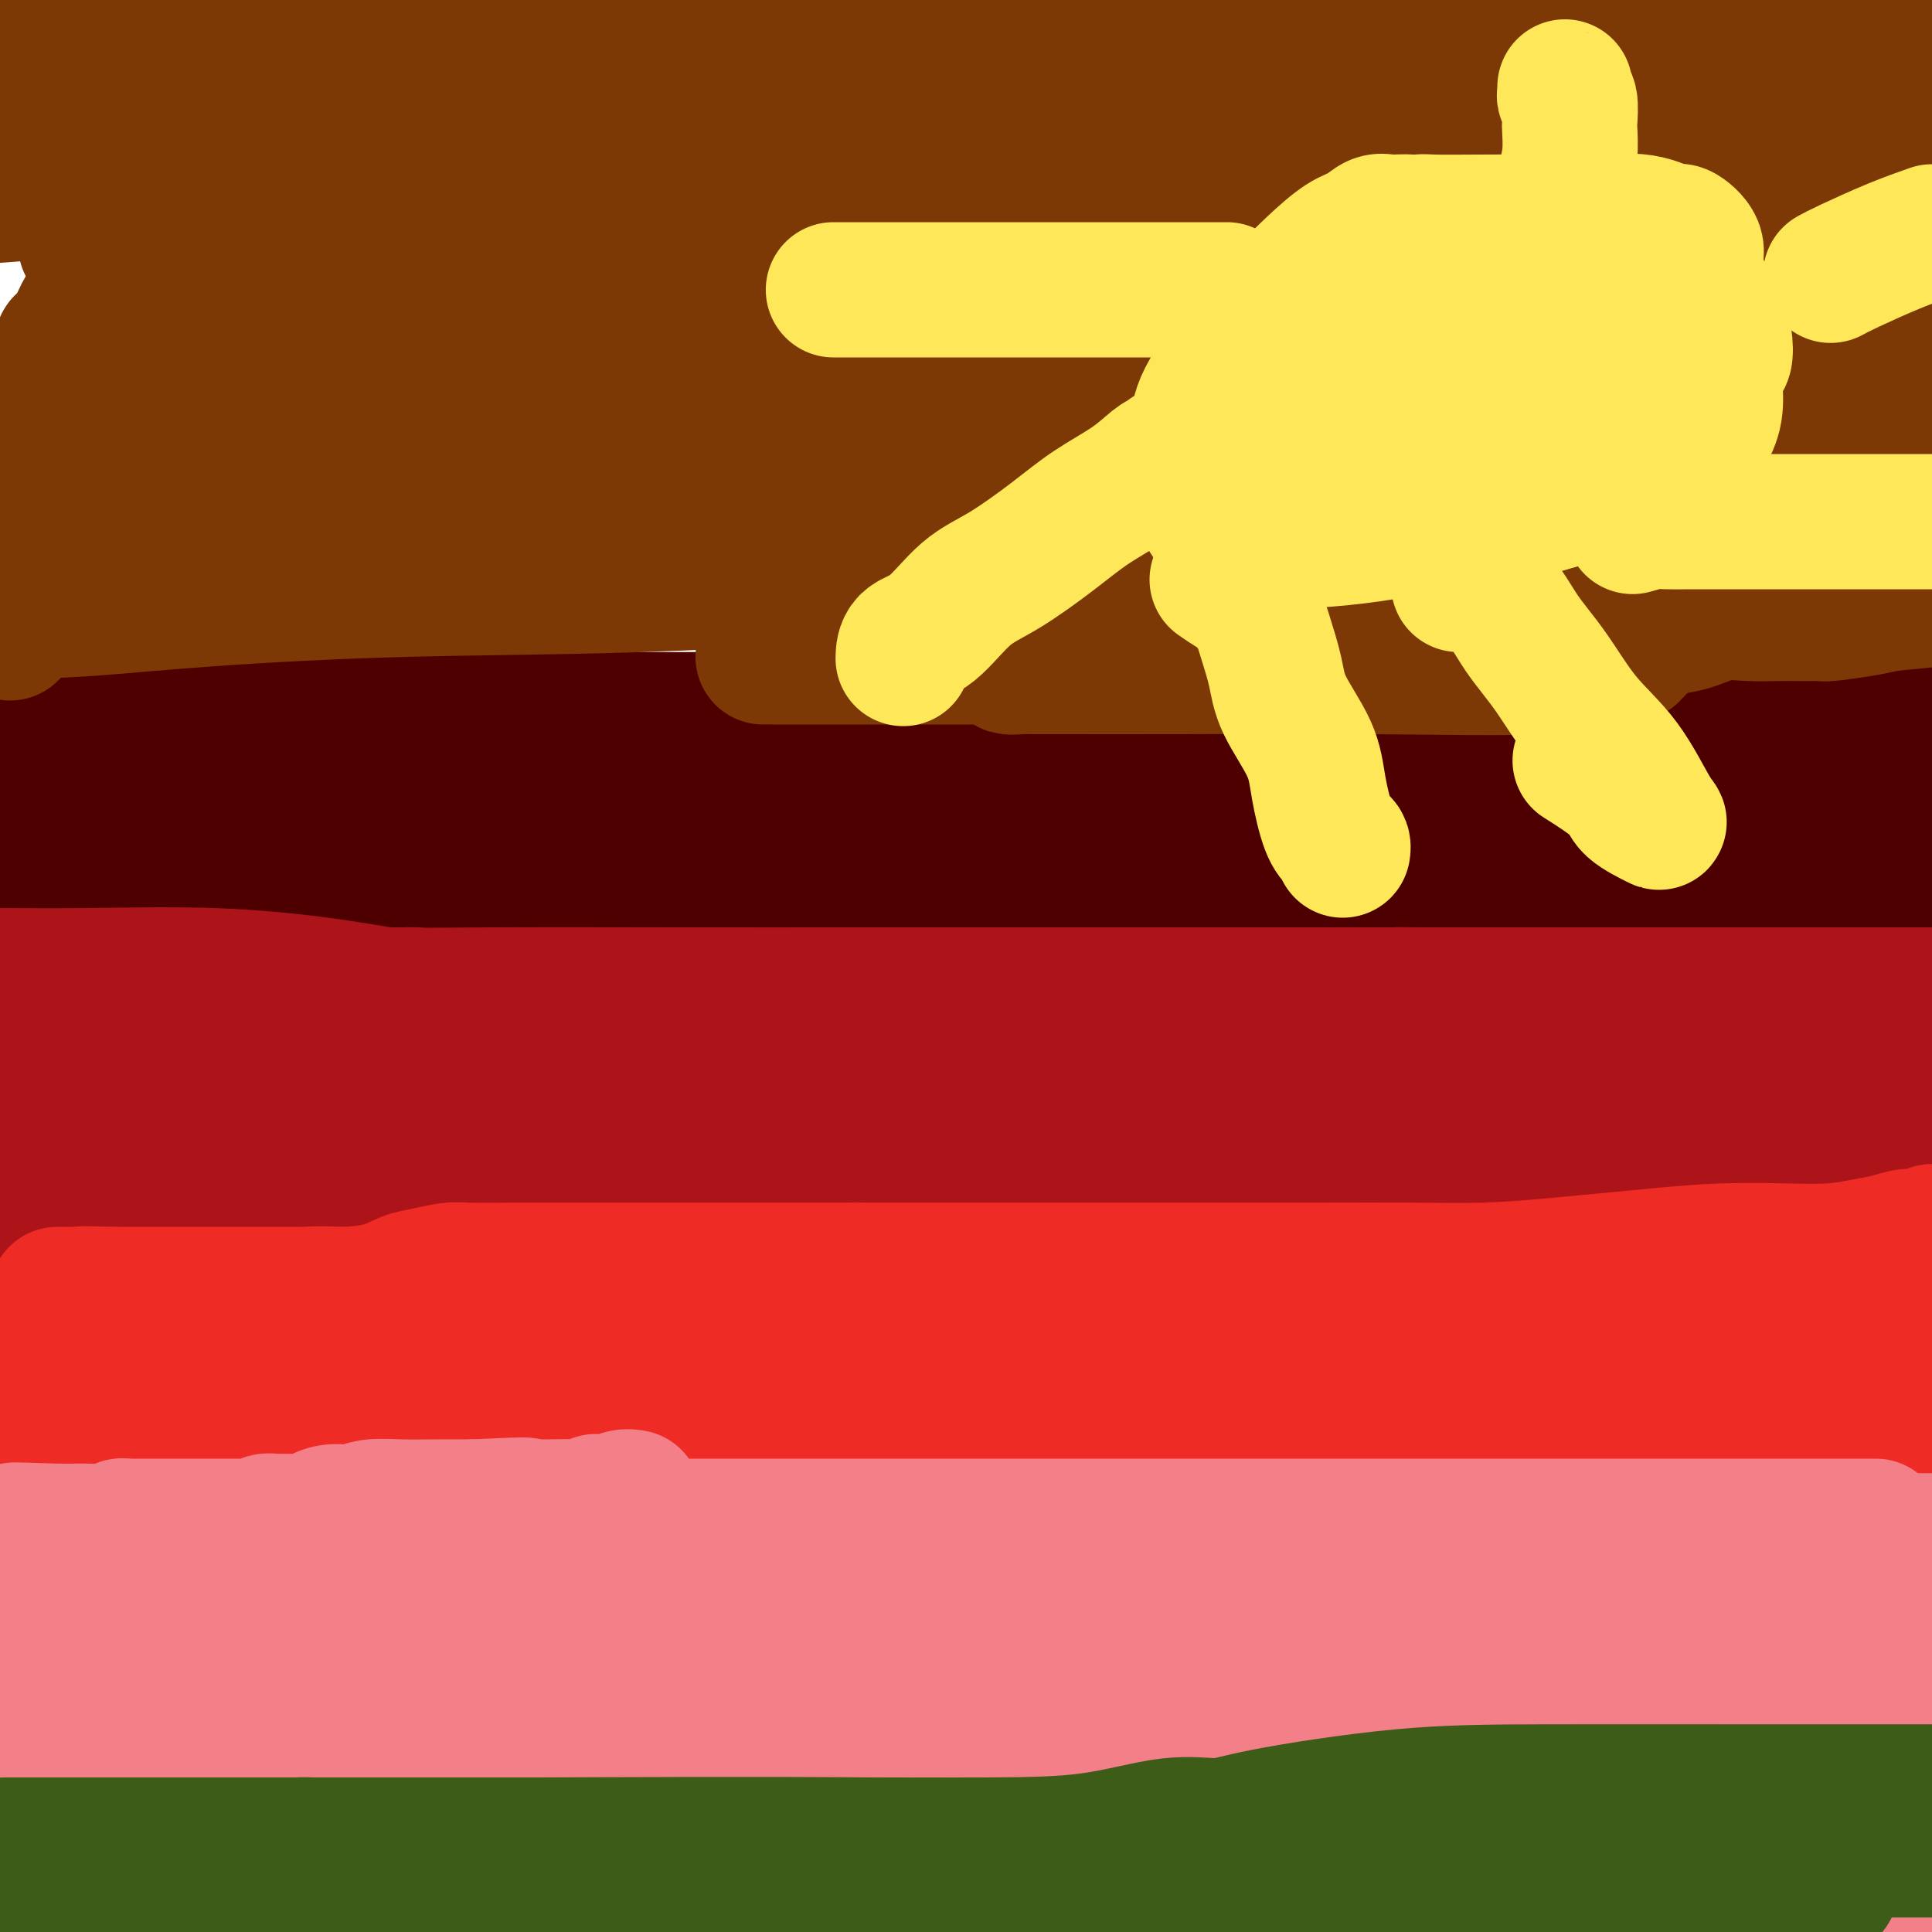 <svg viewBox='0 0 400 400' version='1.1' xmlns='http://www.w3.org/2000/svg' xmlns:xlink='http://www.w3.org/1999/xlink'><g fill='none' stroke='#F37F89' stroke-width='28' stroke-linecap='round' stroke-linejoin='round'><path d='M7,368c-0.005,0.457 -0.010,0.915 0,1c0.010,0.085 0.034,-0.201 0,0c-0.034,0.201 -0.128,0.890 0,1c0.128,0.110 0.478,-0.358 3,0c2.522,0.358 7.218,1.541 14,2c6.782,0.459 15.652,0.192 28,0c12.348,-0.192 28.176,-0.311 46,0c17.824,0.311 37.645,1.050 57,0c19.355,-1.050 38.245,-3.890 53,-6c14.755,-2.110 25.375,-3.490 35,-5c9.625,-1.510 18.255,-3.150 23,-4c4.745,-0.850 5.603,-0.911 5,-1c-0.603,-0.089 -2.669,-0.208 -8,0c-5.331,0.208 -13.929,0.741 -26,2c-12.071,1.259 -27.617,3.245 -46,6c-18.383,2.755 -39.603,6.280 -62,8c-22.397,1.720 -45.971,1.634 -68,3c-22.029,1.366 -42.515,4.183 -63,7'/><path d='M26,399c-6.127,-0.048 -12.253,-0.095 0,0c12.253,0.095 42.886,0.334 72,0c29.114,-0.334 56.710,-1.241 82,-4c25.290,-2.759 48.274,-7.369 66,-9c17.726,-1.631 30.194,-0.282 38,0c7.806,0.282 10.950,-0.503 12,-1c1.050,-0.497 0.004,-0.706 1,-1c0.996,-0.294 4.032,-0.674 0,-2c-4.032,-1.326 -15.132,-3.596 -30,-4c-14.868,-0.404 -33.503,1.060 -54,0c-20.497,-1.060 -42.855,-4.645 -67,-8c-24.145,-3.355 -50.078,-6.480 -74,-10c-23.922,-3.520 -45.835,-7.434 -61,-9c-15.165,-1.566 -23.583,-0.783 -32,0'/><path d='M66,366c-5.658,-0.540 -11.317,-1.079 0,0c11.317,1.079 39.609,3.778 67,5c27.391,1.222 53.881,0.968 78,1c24.119,0.032 45.869,0.351 64,1c18.131,0.649 32.645,1.630 41,2c8.355,0.370 10.553,0.131 12,0c1.447,-0.131 2.143,-0.153 2,0c-0.143,0.153 -1.126,0.482 -3,0c-1.874,-0.482 -4.639,-1.775 -16,-3c-11.361,-1.225 -31.317,-2.382 -54,-5c-22.683,-2.618 -48.091,-6.697 -72,-9c-23.909,-2.303 -46.319,-2.831 -70,-3c-23.681,-0.169 -48.634,0.022 -60,0c-11.366,-0.022 -9.145,-0.259 -8,0c1.145,0.259 1.213,1.012 2,1c0.787,-0.012 2.292,-0.788 12,0c9.708,0.788 27.618,3.139 50,4c22.382,0.861 49.236,0.231 77,0c27.764,-0.231 56.436,-0.062 87,0c30.564,0.062 63.018,0.018 89,0c25.982,-0.018 45.491,-0.009 65,0'/><path d='M349,358c5.776,-0.000 11.552,-0.001 0,0c-11.552,0.001 -40.432,0.003 -62,0c-21.568,-0.003 -35.822,-0.010 -47,0c-11.178,0.010 -19.278,0.038 -24,0c-4.722,-0.038 -6.065,-0.144 -7,0c-0.935,0.144 -1.461,0.536 0,1c1.461,0.464 4.911,1.000 11,2c6.089,1.000 14.818,2.464 29,4c14.182,1.536 33.818,3.144 53,4c19.182,0.856 37.909,0.959 59,1c21.091,0.041 44.545,0.021 68,0'/><path d='M362,369c4.361,-0.012 8.723,-0.024 0,0c-8.723,0.024 -30.529,0.083 -45,0c-14.471,-0.083 -21.606,-0.308 -27,0c-5.394,0.308 -9.049,1.151 -9,2c0.049,0.849 3.800,1.705 6,2c2.200,0.295 2.847,0.027 12,1c9.153,0.973 26.810,3.185 44,4c17.190,0.815 33.911,0.233 48,0c14.089,-0.233 25.544,-0.116 37,0'/><path d='M369,378c3.535,0.048 7.070,0.096 0,0c-7.070,-0.096 -24.747,-0.335 -36,0c-11.253,0.335 -16.084,1.246 -19,2c-2.916,0.754 -3.917,1.351 -6,2c-2.083,0.649 -5.249,1.349 2,3c7.249,1.651 24.913,4.252 41,6c16.087,1.748 30.596,2.642 44,3c13.404,0.358 25.702,0.179 38,0'/><path d='M388,386c4.478,0.453 8.957,0.907 0,0c-8.957,-0.907 -31.349,-3.174 -52,-4c-20.651,-0.826 -39.560,-0.211 -52,0c-12.440,0.211 -18.413,0.018 -22,0c-3.587,-0.018 -4.790,0.139 -5,1c-0.210,0.861 0.574,2.427 7,4c6.426,1.573 18.496,3.154 33,4c14.504,0.846 31.443,0.959 48,1c16.557,0.041 32.730,0.012 44,0c11.270,-0.012 17.635,-0.006 24,0'/><path d='M397,391c1.352,-0.157 2.704,-0.313 0,0c-2.704,0.313 -9.465,1.096 -23,0c-13.535,-1.096 -33.845,-4.070 -54,-5c-20.155,-0.930 -40.155,0.184 -70,0c-29.845,-0.184 -69.535,-1.665 -94,0c-24.465,1.665 -33.704,6.476 -40,10c-6.296,3.524 -9.648,5.762 -13,8'/><path d='M6,395c-1.051,0.409 -2.101,0.818 0,0c2.101,-0.818 7.355,-2.863 11,-4c3.645,-1.137 5.683,-1.367 7,-2c1.317,-0.633 1.913,-1.668 2,-2c0.087,-0.332 -0.336,0.039 -1,0c-0.664,-0.039 -1.570,-0.488 -3,0c-1.430,0.488 -3.383,1.914 -5,3c-1.617,1.086 -2.897,1.831 -5,3c-2.103,1.169 -5.029,2.763 -7,4c-1.971,1.237 -2.985,2.119 -4,3'/></g>
<g fill='none' stroke='#EE2B24' stroke-width='28' stroke-linecap='round' stroke-linejoin='round'><path d='M5,341c-0.970,0.202 -1.940,0.404 0,0c1.940,-0.404 6.790,-1.414 11,-2c4.210,-0.586 7.780,-0.749 11,-1c3.220,-0.251 6.090,-0.589 9,-1c2.910,-0.411 5.861,-0.895 8,-1c2.139,-0.105 3.468,0.168 4,0c0.532,-0.168 0.269,-0.777 0,-1c-0.269,-0.223 -0.542,-0.060 -1,0c-0.458,0.060 -1.101,0.016 -3,0c-1.899,-0.016 -5.056,-0.004 -9,0c-3.944,0.004 -8.677,0.001 -13,0c-4.323,-0.001 -8.235,-0.000 -12,0c-3.765,0.000 -7.382,0.000 -11,0'/><path d='M7,335c-3.076,-0.000 -6.152,-0.000 0,0c6.152,0.000 21.531,0.001 38,0c16.469,-0.001 34.029,-0.003 51,0c16.971,0.003 33.354,0.013 49,0c15.646,-0.013 30.555,-0.047 41,0c10.445,0.047 16.427,0.177 21,0c4.573,-0.177 7.736,-0.660 10,-1c2.264,-0.340 3.628,-0.536 4,-1c0.372,-0.464 -0.249,-1.196 0,-2c0.249,-0.804 1.368,-1.679 -2,-2c-3.368,-0.321 -11.223,-0.086 -18,0c-6.777,0.086 -12.476,0.023 -20,0c-7.524,-0.023 -16.875,-0.006 -27,0c-10.125,0.006 -21.025,0.001 -30,0c-8.975,-0.001 -16.025,0.004 -22,0c-5.975,-0.004 -10.875,-0.015 -15,0c-4.125,0.015 -7.473,0.057 -10,0c-2.527,-0.057 -4.232,-0.211 -5,0c-0.768,0.211 -0.600,0.789 -1,1c-0.400,0.211 -1.367,0.057 2,0c3.367,-0.057 11.067,-0.015 22,0c10.933,0.015 25.098,0.004 42,0c16.902,-0.004 36.539,-0.000 58,0c21.461,0.000 44.745,-0.003 67,0c22.255,0.003 43.481,0.011 60,0c16.519,-0.011 28.332,-0.041 38,0c9.668,0.041 17.191,0.155 22,0c4.809,-0.155 6.905,-0.577 9,-1'/><path d='M391,329c49.389,-0.016 13.362,-0.058 0,0c-13.362,0.058 -4.059,0.214 0,0c4.059,-0.214 2.875,-0.797 -1,-1c-3.875,-0.203 -10.442,-0.026 -20,0c-9.558,0.026 -22.109,-0.098 -37,0c-14.891,0.098 -32.123,0.418 -49,0c-16.877,-0.418 -33.400,-1.574 -49,-2c-15.600,-0.426 -30.278,-0.122 -40,0c-9.722,0.122 -14.487,0.061 -18,0c-3.513,-0.061 -5.774,-0.121 -7,0c-1.226,0.121 -1.417,0.425 1,1c2.417,0.575 7.441,1.422 12,2c4.559,0.578 8.653,0.887 25,1c16.347,0.113 44.949,0.030 66,0c21.051,-0.030 34.552,-0.008 54,0c19.448,0.008 44.842,0.002 67,0c22.158,-0.002 41.079,-0.001 60,0'/><path d='M374,329c4.760,0.225 9.520,0.451 0,0c-9.520,-0.451 -33.322,-1.577 -58,-2c-24.678,-0.423 -50.234,-0.141 -63,0c-12.766,0.141 -12.744,0.143 -13,0c-0.256,-0.143 -0.791,-0.431 -1,0c-0.209,0.431 -0.091,1.579 2,2c2.091,0.421 6.154,0.113 11,0c4.846,-0.113 10.475,-0.030 17,0c6.525,0.030 13.945,0.008 25,0c11.055,-0.008 25.746,-0.002 40,0c14.254,0.002 28.073,0.001 43,0c14.927,-0.001 30.964,-0.000 47,0'/><path d='M390,332c5.564,-0.091 11.128,-0.182 0,0c-11.128,0.182 -38.949,0.637 -65,0c-26.051,-0.637 -50.331,-2.367 -74,-3c-23.669,-0.633 -46.728,-0.170 -63,0c-16.272,0.170 -25.756,0.045 -32,0c-6.244,-0.045 -9.248,-0.012 -5,0c4.248,0.012 15.749,0.003 29,0c13.251,-0.003 28.253,-0.001 45,0c16.747,0.001 35.240,0.000 56,0c20.760,-0.000 43.789,-0.000 66,0c22.211,0.000 43.606,0.000 65,0'/><path d='M303,327c6.608,0.564 13.216,1.128 0,0c-13.216,-1.128 -46.254,-3.948 -71,-5c-24.746,-1.052 -41.198,-0.338 -54,0c-12.802,0.338 -21.954,0.298 -27,0c-5.046,-0.298 -5.985,-0.854 -6,0c-0.015,0.854 0.895,3.119 8,5c7.105,1.881 20.406,3.380 36,5c15.594,1.620 33.482,3.363 51,4c17.518,0.637 34.668,0.170 53,0c18.332,-0.170 37.847,-0.042 52,0c14.153,0.042 22.942,-0.000 29,0c6.058,0.000 9.383,0.044 11,0c1.617,-0.044 1.527,-0.176 1,-1c-0.527,-0.824 -1.490,-2.339 -7,-4c-5.510,-1.661 -15.566,-3.468 -28,-5c-12.434,-1.532 -27.247,-2.789 -45,-5c-17.753,-2.211 -38.446,-5.377 -60,-8c-21.554,-2.623 -43.969,-4.703 -64,-6c-20.031,-1.297 -37.679,-1.812 -48,-2c-10.321,-0.188 -13.317,-0.049 -18,0c-4.683,0.049 -11.055,0.007 -1,0c10.055,-0.007 36.537,0.020 59,0c22.463,-0.020 40.908,-0.088 62,0c21.092,0.088 44.833,0.331 68,0c23.167,-0.331 45.762,-1.238 64,-2c18.238,-0.762 32.119,-1.381 46,-2'/><path d='M364,299c4.548,0.007 9.096,0.013 0,0c-9.096,-0.013 -31.835,-0.047 -53,0c-21.165,0.047 -40.755,0.174 -57,0c-16.245,-0.174 -29.146,-0.649 -40,0c-10.854,0.649 -19.660,2.423 -23,3c-3.340,0.577 -1.212,-0.041 -1,0c0.212,0.041 -1.492,0.743 -1,1c0.492,0.257 3.178,0.069 10,0c6.822,-0.069 17.778,-0.018 31,0c13.222,0.018 28.709,0.005 45,0c16.291,-0.005 33.386,-0.001 54,0c20.614,0.001 44.747,0.000 66,0c21.253,-0.000 39.627,-0.000 58,0'/><path d='M328,303c7.572,0.454 15.143,0.909 0,0c-15.143,-0.909 -53.002,-3.181 -84,-4c-30.998,-0.819 -55.135,-0.184 -76,0c-20.865,0.184 -38.458,-0.083 -48,0c-9.542,0.083 -11.034,0.516 -12,1c-0.966,0.484 -1.404,1.019 -1,2c0.404,0.981 1.652,2.406 7,4c5.348,1.594 14.796,3.355 38,4c23.204,0.645 60.165,0.175 86,0c25.835,-0.175 40.543,-0.054 58,0c17.457,0.054 37.662,0.043 50,0c12.338,-0.043 16.810,-0.117 20,0c3.190,0.117 5.098,0.424 5,0c-0.098,-0.424 -2.203,-1.578 -8,-2c-5.797,-0.422 -15.285,-0.113 -30,0c-14.715,0.113 -34.658,0.030 -53,0c-18.342,-0.030 -35.082,-0.009 -54,0c-18.918,0.009 -40.014,0.004 -60,0c-19.986,-0.004 -38.863,-0.007 -57,0c-18.137,0.007 -35.535,0.023 -42,0c-6.465,-0.023 -1.998,-0.087 -1,0c0.998,0.087 -1.473,0.325 0,1c1.473,0.675 6.892,1.789 17,3c10.108,1.211 24.906,2.520 37,3c12.094,0.480 21.483,0.132 31,0c9.517,-0.132 19.164,-0.049 26,0c6.836,0.049 10.863,0.065 13,0c2.137,-0.065 2.383,-0.210 1,0c-1.383,0.210 -4.395,0.774 -12,1c-7.605,0.226 -19.802,0.113 -32,0'/><path d='M147,316c-19.512,0.155 -46.792,0.042 -67,0c-20.208,-0.042 -33.345,-0.012 -47,0c-13.655,0.012 -27.827,0.006 -42,0'/><path d='M13,324c-4.015,0.000 -8.030,0.000 0,0c8.030,-0.000 28.105,-0.000 44,0c15.895,0.000 27.610,0.002 41,0c13.390,-0.002 28.453,-0.006 38,0c9.547,0.006 13.576,0.021 17,0c3.424,-0.021 6.244,-0.080 6,0c-0.244,0.080 -3.550,0.298 -8,0c-4.450,-0.298 -10.043,-1.113 -18,-2c-7.957,-0.887 -18.279,-1.845 -29,-3c-10.721,-1.155 -21.839,-2.506 -34,-3c-12.161,-0.494 -25.363,-0.130 -35,0c-9.637,0.130 -15.710,0.027 -20,0c-4.290,-0.027 -6.797,0.021 -8,0c-1.203,-0.021 -1.102,-0.111 -1,0c0.102,0.111 0.206,0.422 2,0c1.794,-0.422 5.279,-1.576 14,-2c8.721,-0.424 22.679,-0.117 32,0c9.321,0.117 14.005,0.046 18,0c3.995,-0.046 7.301,-0.065 9,0c1.699,0.065 1.789,0.213 2,0c0.211,-0.213 0.542,-0.789 -2,-1c-2.542,-0.211 -7.956,-0.057 -13,0c-5.044,0.057 -9.717,0.018 -14,0c-4.283,-0.018 -8.175,-0.015 -12,0c-3.825,0.015 -7.583,0.043 -9,0c-1.417,-0.043 -0.493,-0.156 -1,0c-0.507,0.156 -2.444,0.580 -1,1c1.444,0.420 6.270,0.834 12,1c5.730,0.166 12.365,0.083 19,0'/><path d='M62,315c8.621,0.307 15.674,0.075 21,0c5.326,-0.075 8.925,0.008 11,0c2.075,-0.008 2.627,-0.106 3,0c0.373,0.106 0.568,0.415 1,0c0.432,-0.415 1.102,-1.555 -2,-2c-3.102,-0.445 -9.975,-0.196 -16,-1c-6.025,-0.804 -11.203,-2.661 -18,-4c-6.797,-1.339 -15.213,-2.159 -23,-3c-7.787,-0.841 -14.945,-1.704 -20,-2c-5.055,-0.296 -8.006,-0.027 -10,0c-1.994,0.027 -3.029,-0.190 -1,0c2.029,0.190 7.123,0.786 12,1c4.877,0.214 9.539,0.047 15,0c5.461,-0.047 11.723,0.025 18,0c6.277,-0.025 12.569,-0.146 18,0c5.431,0.146 9.999,0.561 13,1c3.001,0.439 4.433,0.902 5,1c0.567,0.098 0.268,-0.171 -1,0c-1.268,0.171 -3.504,0.780 -6,1c-2.496,0.220 -5.253,0.051 -9,0c-3.747,-0.051 -8.483,0.014 -13,0c-4.517,-0.014 -8.815,-0.109 -13,0c-4.185,0.109 -8.256,0.421 -11,0c-2.744,-0.421 -4.162,-1.575 -5,-2c-0.838,-0.425 -1.097,-0.121 -1,0c0.097,0.121 0.548,0.061 1,0'/><path d='M31,305c-8.019,-0.155 0.932,-0.041 5,0c4.068,0.041 3.251,0.011 3,0c-0.251,-0.011 0.062,-0.003 1,0c0.938,0.003 2.499,0.001 2,0c-0.499,-0.001 -3.057,-0.001 -5,0c-1.943,0.001 -3.269,0.001 -4,0c-0.731,-0.001 -0.867,-0.004 -1,0c-0.133,0.004 -0.263,0.015 1,0c1.263,-0.015 3.920,-0.056 7,0c3.080,0.056 6.583,0.207 10,0c3.417,-0.207 6.749,-0.774 9,-1c2.251,-0.226 3.423,-0.112 4,0c0.577,0.112 0.559,0.222 1,0c0.441,-0.222 1.340,-0.778 1,-1c-0.340,-0.222 -1.919,-0.112 -4,0c-2.081,0.112 -4.665,0.226 -8,0c-3.335,-0.226 -7.420,-0.793 -12,-1c-4.580,-0.207 -9.656,-0.056 -14,0c-4.344,0.056 -7.955,0.016 -11,0c-3.045,-0.016 -5.522,-0.008 -8,0'/><path d='M8,302c-8.462,-0.301 -2.117,-0.053 0,0c2.117,0.053 0.005,-0.088 -1,0c-1.005,0.088 -0.902,0.403 1,1c1.902,0.597 5.604,1.474 8,2c2.396,0.526 3.487,0.701 11,2c7.513,1.299 21.448,3.723 31,5c9.552,1.277 14.719,1.408 19,2c4.281,0.592 7.675,1.646 10,2c2.325,0.354 3.582,0.009 3,0c-0.582,-0.009 -3.003,0.320 -6,0c-2.997,-0.320 -6.571,-1.287 -11,-2c-4.429,-0.713 -9.715,-1.172 -16,-2c-6.285,-0.828 -13.569,-2.026 -20,-3c-6.431,-0.974 -12.008,-1.725 -16,-2c-3.992,-0.275 -6.399,-0.074 -8,0c-1.601,0.074 -2.396,0.020 -2,0c0.396,-0.020 1.983,-0.005 6,0c4.017,0.005 10.462,0.001 18,0c7.538,-0.001 16.167,-0.000 25,0c8.833,0.000 17.869,0.000 25,0c7.131,-0.000 12.355,-0.000 15,0c2.645,0.000 2.709,0.000 4,0c1.291,-0.000 3.809,-0.000 1,0c-2.809,0.000 -10.945,0.000 -17,0c-6.055,-0.000 -10.027,-0.000 -14,0'/><path d='M74,307c-8.411,-0.226 -14.437,-0.793 -21,-1c-6.563,-0.207 -13.661,-0.056 -18,0c-4.339,0.056 -5.918,0.015 -7,0c-1.082,-0.015 -1.666,-0.004 -2,0c-0.334,0.004 -0.418,0.001 1,0c1.418,-0.001 4.338,-0.001 8,0c3.662,0.001 8.066,0.002 13,0c4.934,-0.002 10.399,-0.008 15,0c4.601,0.008 8.337,0.031 12,0c3.663,-0.031 7.253,-0.117 9,0c1.747,0.117 1.652,0.438 0,0c-1.652,-0.438 -4.859,-1.634 -8,-2c-3.141,-0.366 -6.216,0.098 -10,0c-3.784,-0.098 -8.278,-0.759 -12,-1c-3.722,-0.241 -6.671,-0.061 -8,0c-1.329,0.061 -1.036,0.002 -1,0c0.036,-0.002 -0.184,0.052 -1,0c-0.816,-0.052 -2.227,-0.209 3,0c5.227,0.209 17.092,0.785 25,1c7.908,0.215 11.858,0.070 16,0c4.142,-0.070 8.474,-0.065 11,0c2.526,0.065 3.246,0.189 2,0c-1.246,-0.189 -4.458,-0.690 -8,-1c-3.542,-0.310 -7.415,-0.430 -11,-1c-3.585,-0.570 -6.881,-1.592 -10,-2c-3.119,-0.408 -6.059,-0.204 -9,0'/><path d='M63,300c-6.830,-0.619 -5.904,-0.166 -5,0c0.904,0.166 1.785,0.044 3,0c1.215,-0.044 2.764,-0.011 5,0c2.236,0.011 5.158,0.001 9,0c3.842,-0.001 8.603,0.009 12,0c3.397,-0.009 5.431,-0.037 7,0c1.569,0.037 2.672,0.138 3,0c0.328,-0.138 -0.119,-0.517 -1,0c-0.881,0.517 -2.198,1.929 -3,3c-0.802,1.071 -1.091,1.803 -2,3c-0.909,1.197 -2.437,2.861 -3,4c-0.563,1.139 -0.161,1.754 0,2c0.161,0.246 0.080,0.123 0,0'/></g>
<g fill='none' stroke='#AD1419' stroke-width='28' stroke-linecap='round' stroke-linejoin='round'><path d='M1,275c-0.331,0.000 -0.661,0.000 0,0c0.661,-0.000 2.314,-0.000 3,0c0.686,0.000 0.404,0.000 1,0c0.596,-0.000 2.069,-0.000 3,0c0.931,0.000 1.321,0.000 2,0c0.679,-0.000 1.645,-0.000 3,0c1.355,0.000 3.097,0.000 5,0c1.903,-0.000 3.968,-0.000 5,0c1.032,0.000 1.030,0.000 1,0c-0.030,-0.000 -0.090,-0.000 1,0c1.090,0.000 3.330,0.000 7,0c3.670,-0.000 8.770,-0.000 16,0c7.230,0.000 16.591,0.001 36,0c19.409,-0.001 48.865,-0.004 72,0c23.135,0.004 39.950,0.016 58,0c18.050,-0.016 37.334,-0.060 52,0c14.666,0.060 24.715,0.222 31,0c6.285,-0.222 8.808,-0.829 10,-1c1.192,-0.171 1.055,0.094 1,0c-0.055,-0.094 -0.027,-0.547 0,-1'/><path d='M308,273c45.460,-0.307 5.609,-0.076 -16,0c-21.609,0.076 -24.977,-0.003 -34,0c-9.023,0.003 -23.701,0.089 -45,0c-21.299,-0.089 -49.220,-0.352 -66,0c-16.780,0.352 -22.419,1.320 -27,2c-4.581,0.680 -8.105,1.072 -10,1c-1.895,-0.072 -2.163,-0.608 -1,0c1.163,0.608 3.755,2.359 10,3c6.245,0.641 16.143,0.172 29,0c12.857,-0.172 28.673,-0.046 47,0c18.327,0.046 39.165,0.012 62,0c22.835,-0.012 47.667,-0.004 72,0c24.333,0.004 48.166,0.002 72,0'/><path d='M368,263c5.629,0.113 11.258,0.226 0,0c-11.258,-0.226 -39.403,-0.793 -60,-1c-20.597,-0.207 -33.646,-0.056 -42,0c-8.354,0.056 -12.014,0.015 -14,0c-1.986,-0.015 -2.300,-0.004 -2,0c0.300,0.004 1.213,0.001 6,0c4.787,-0.001 13.448,-0.000 24,0c10.552,0.000 22.995,0.000 37,0c14.005,-0.000 29.573,-0.000 46,0c16.427,0.000 33.714,0.000 51,0'/><path d='M383,261c5.226,0.340 10.452,0.679 0,0c-10.452,-0.679 -36.583,-2.378 -56,-3c-19.417,-0.622 -32.120,-0.167 -39,0c-6.880,0.167 -7.937,0.045 -9,0c-1.063,-0.045 -2.133,-0.012 -1,0c1.133,0.012 4.469,0.003 15,0c10.531,-0.003 28.258,-0.001 45,0c16.742,0.001 32.498,0.000 47,0c14.502,-0.000 27.751,-0.000 41,0'/><path d='M363,258c4.789,0.002 9.578,0.004 0,0c-9.578,-0.004 -33.523,-0.015 -54,0c-20.477,0.015 -37.486,0.056 -50,0c-12.514,-0.056 -20.533,-0.208 -25,0c-4.467,0.208 -5.381,0.775 -7,1c-1.619,0.225 -3.942,0.107 4,0c7.942,-0.107 26.149,-0.204 41,0c14.851,0.204 26.344,0.709 48,0c21.656,-0.709 53.473,-2.631 69,-4c15.527,-1.369 14.763,-2.184 14,-3'/><path d='M398,250c4.054,0.000 8.108,0.000 0,0c-8.108,-0.000 -28.377,-0.001 -48,0c-19.623,0.001 -38.601,0.002 -60,0c-21.399,-0.002 -45.221,-0.008 -67,0c-21.779,0.008 -41.516,0.030 -55,0c-13.484,-0.030 -20.716,-0.113 -24,0c-3.284,0.113 -2.622,0.423 -4,1c-1.378,0.577 -4.796,1.423 1,2c5.796,0.577 20.808,0.886 36,1c15.192,0.114 30.566,0.032 48,0c17.434,-0.032 36.929,-0.014 55,0c18.071,0.014 34.719,0.024 48,0c13.281,-0.024 23.196,-0.083 28,0c4.804,0.083 4.496,0.309 4,0c-0.496,-0.309 -1.181,-1.154 -9,-2c-7.819,-0.846 -22.772,-1.693 -40,-2c-17.228,-0.307 -36.729,-0.074 -55,0c-18.271,0.074 -35.310,-0.011 -68,0c-32.690,0.011 -81.032,0.118 -113,0c-31.968,-0.118 -47.562,-0.462 -58,0c-10.438,0.462 -15.719,1.731 -21,3'/><path d='M0,257c-2.125,-0.309 -4.250,-0.619 0,0c4.250,0.619 14.877,2.166 30,3c15.123,0.834 34.744,0.956 54,1c19.256,0.044 38.148,0.012 59,0c20.852,-0.012 43.664,-0.003 65,0c21.336,0.003 41.195,0.001 59,0c17.805,-0.001 33.557,-0.000 42,0c8.443,0.000 9.578,0.000 11,0c1.422,-0.000 3.133,-0.000 3,0c-0.133,0.000 -2.109,0.000 -9,0c-6.891,-0.000 -18.698,-0.000 -33,0c-14.302,0.000 -31.099,0.001 -49,0c-17.901,-0.001 -36.904,-0.002 -57,0c-20.096,0.002 -41.284,0.007 -61,0c-19.716,-0.007 -37.962,-0.026 -51,0c-13.038,0.026 -20.870,0.098 -25,0c-4.130,-0.098 -4.558,-0.366 -5,0c-0.442,0.366 -0.899,1.366 2,2c2.899,0.634 9.152,0.902 35,1c25.848,0.098 71.289,0.026 109,0c37.711,-0.026 67.691,-0.007 101,0c33.309,0.007 69.945,0.002 102,0c32.055,-0.002 59.527,-0.001 87,0'/><path d='M327,263c6.349,0.566 12.698,1.132 0,0c-12.698,-1.132 -44.443,-3.964 -83,-5c-38.557,-1.036 -83.926,-0.278 -110,0c-26.074,0.278 -32.855,0.074 -37,0c-4.145,-0.074 -5.656,-0.020 -7,0c-1.344,0.020 -2.522,0.005 3,0c5.522,-0.005 17.745,-0.001 34,0c16.255,0.001 36.543,0.000 59,0c22.457,-0.000 47.085,-0.000 72,0c24.915,0.000 50.119,0.000 74,0c23.881,-0.000 46.441,-0.000 69,0'/><path d='M353,258c7.026,-0.001 14.052,-0.001 0,0c-14.052,0.001 -49.183,0.004 -80,0c-30.817,-0.004 -57.319,-0.016 -84,0c-26.681,0.016 -53.539,0.061 -73,0c-19.461,-0.061 -31.523,-0.226 -39,0c-7.477,0.226 -10.368,0.845 -7,1c3.368,0.155 12.997,-0.155 28,0c15.003,0.155 35.381,0.774 57,1c21.619,0.226 44.478,0.061 68,0c23.522,-0.061 47.708,-0.016 68,0c20.292,0.016 36.692,0.004 49,0c12.308,-0.004 20.524,-0.001 26,0c5.476,0.001 8.212,0.000 10,0c1.788,-0.000 2.627,-0.000 1,0c-1.627,0.000 -5.720,0.000 -10,0c-4.280,-0.000 -8.745,-0.000 -25,0c-16.255,0.000 -44.298,0.000 -66,0c-21.702,-0.000 -37.061,-0.000 -55,0c-17.939,0.000 -38.457,0.000 -51,0c-12.543,-0.000 -17.109,-0.000 -20,0c-2.891,0.000 -4.106,0.000 -4,0c0.106,-0.000 1.534,-0.000 14,0c12.466,0.000 35.970,0.000 60,0c24.030,-0.000 48.585,-0.000 73,0c24.415,0.000 48.690,0.000 69,0c20.310,-0.000 36.655,-0.000 53,0'/><path d='M382,260c5.218,0.000 10.435,0.000 0,0c-10.435,-0.000 -36.523,-0.000 -61,0c-24.477,0.000 -47.342,0.001 -69,0c-21.658,-0.001 -42.108,-0.004 -62,0c-19.892,0.004 -39.225,0.015 -52,0c-12.775,-0.015 -18.994,-0.057 -22,0c-3.006,0.057 -2.801,0.211 -1,0c1.801,-0.211 5.198,-0.789 18,-1c12.802,-0.211 35.009,-0.057 60,0c24.991,0.057 52.767,0.015 81,0c28.233,-0.015 56.924,-0.004 83,0c26.076,0.004 49.538,0.002 73,0'/><path d='M338,250c4.835,0.000 9.671,0.000 0,0c-9.671,0.000 -33.847,-0.000 -54,0c-20.153,0.000 -36.283,0.000 -49,0c-12.717,-0.000 -22.020,-0.000 -27,0c-4.980,0.000 -5.638,0.000 -7,0c-1.362,0.000 -3.429,0.000 1,0c4.429,0.000 15.352,0.000 31,0c15.648,0.000 36.021,0.000 56,0c19.979,0.000 39.566,0.000 58,0c18.434,0.000 35.717,0.000 53,0'/><path d='M347,250c9.479,0.005 18.958,0.009 0,0c-18.958,-0.009 -66.353,-0.033 -81,0c-14.647,0.033 3.455,0.121 -3,0c-6.455,-0.121 -37.468,-0.453 -58,0c-20.532,0.453 -30.585,1.689 -35,2c-4.415,0.311 -3.193,-0.304 -3,0c0.193,0.304 -0.642,1.526 1,2c1.642,0.474 5.760,0.199 30,0c24.240,-0.199 68.603,-0.323 102,0c33.397,0.323 55.828,1.092 79,0c23.172,-1.092 47.086,-4.046 71,-7'/><path d='M369,247c5.786,0.000 11.572,0.000 0,0c-11.572,-0.000 -40.502,-0.000 -66,0c-25.498,0.000 -47.563,0.001 -67,0c-19.437,-0.001 -36.244,-0.005 -53,0c-16.756,0.005 -33.460,0.019 -41,0c-7.540,-0.019 -5.914,-0.072 -6,0c-0.086,0.072 -1.883,0.268 -1,1c0.883,0.732 4.446,2.000 13,3c8.554,1.000 22.099,1.732 37,2c14.901,0.268 31.159,0.072 49,0c17.841,-0.072 37.265,-0.019 59,0c21.735,0.019 45.781,0.006 65,0c19.219,-0.006 33.609,-0.003 48,0'/><path d='M379,250c5.852,0.301 11.704,0.603 0,0c-11.704,-0.603 -40.965,-2.109 -68,-4c-27.035,-1.891 -51.844,-4.167 -79,-5c-27.156,-0.833 -56.660,-0.223 -86,0c-29.340,0.223 -58.514,0.060 -83,0c-24.486,-0.060 -44.282,-0.017 -59,0c-14.718,0.017 -24.359,0.009 -34,0'/><path d='M11,241c-0.729,0.000 -1.458,0.000 0,0c1.458,0.000 5.104,0.000 35,0c29.896,-0.000 86.044,-0.000 127,0c40.956,0.000 66.720,0.000 97,0c30.280,0.000 65.075,0.000 88,0c22.925,0.000 33.978,-0.000 39,0c5.022,0.000 4.011,0.000 3,0'/><path d='M379,241c4.985,0.000 9.971,0.000 0,0c-9.971,0.000 -34.898,0.000 -55,0c-20.102,-0.000 -35.378,-0.000 -57,0c-21.622,0.000 -49.589,0.000 -77,0c-27.411,0.000 -54.264,0.000 -79,0c-24.736,0.000 -47.353,-0.000 -71,0c-23.647,0.000 -48.323,0.000 -73,0'/><path d='M0,244c-5.062,-0.001 -10.125,-0.002 0,0c10.125,0.002 35.437,0.006 65,0c29.563,-0.006 63.378,-0.022 98,0c34.622,0.022 70.052,0.083 107,0c36.948,-0.083 75.414,-0.309 108,0c32.586,0.309 59.293,1.155 86,2'/><path d='M323,246c7.440,-0.001 14.880,-0.001 0,0c-14.880,0.001 -52.080,0.004 -83,0c-30.920,-0.004 -55.561,-0.014 -76,0c-20.439,0.014 -36.676,0.054 -48,0c-11.324,-0.054 -17.735,-0.200 -20,0c-2.265,0.200 -0.385,0.747 -2,1c-1.615,0.253 -6.725,0.211 -1,1c5.725,0.789 22.285,2.407 40,3c17.715,0.593 36.583,0.159 58,0c21.417,-0.159 45.381,-0.043 73,0c27.619,0.043 58.891,0.012 88,0c29.109,-0.012 56.054,-0.006 83,0'/><path d='M336,252c7.556,0.000 15.111,0.000 0,0c-15.111,0.000 -52.889,0.000 -68,0c-15.111,0.000 -7.556,0.000 0,0'/></g>
<g fill='none' stroke='#4E0000' stroke-width='28' stroke-linecap='round' stroke-linejoin='round'><path d='M345,199c-0.380,-0.241 -0.760,-0.482 -1,0c-0.240,0.482 -0.339,1.687 0,2c0.339,0.313 1.118,-0.267 2,0c0.882,0.267 1.867,1.382 3,2c1.133,0.618 2.413,0.740 4,1c1.587,0.260 3.482,0.658 5,1c1.518,0.342 2.659,0.628 4,1c1.341,0.372 2.881,0.832 5,1c2.119,0.168 4.815,0.045 8,0c3.185,-0.045 6.857,-0.012 11,0c4.143,0.012 8.755,0.003 12,0c3.245,-0.003 5.122,-0.002 7,0'/><path d='M396,207c0.675,0.008 1.350,0.016 0,0c-1.350,-0.016 -4.726,-0.057 -12,0c-7.274,0.057 -18.446,0.212 -32,0c-13.554,-0.212 -29.491,-0.790 -46,-1c-16.509,-0.210 -33.590,-0.051 -46,0c-12.410,0.051 -20.147,-0.007 -25,0c-4.853,0.007 -6.820,0.079 -8,0c-1.180,-0.079 -1.572,-0.308 -1,0c0.572,0.308 2.109,1.154 7,2c4.891,0.846 13.136,1.691 24,2c10.864,0.309 24.348,0.083 40,0c15.652,-0.083 33.472,-0.024 53,0c19.528,0.024 40.764,0.012 62,0'/><path d='M317,202c6.187,-0.007 12.373,-0.014 0,0c-12.373,0.014 -43.306,0.049 -66,0c-22.694,-0.049 -37.147,-0.181 -47,0c-9.853,0.181 -15.104,0.675 -18,1c-2.896,0.325 -3.436,0.479 -4,1c-0.564,0.521 -1.153,1.407 0,2c1.153,0.593 4.049,0.891 12,1c7.951,0.109 20.956,0.029 35,0c14.044,-0.029 29.127,-0.008 47,0c17.873,0.008 38.535,0.002 60,0c21.465,-0.002 43.732,-0.001 66,0'/><path d='M398,204c8.446,0.619 16.891,1.237 0,0c-16.891,-1.237 -59.120,-4.330 -96,-6c-36.880,-1.670 -68.411,-1.917 -98,-2c-29.589,-0.083 -57.237,-0.003 -80,0c-22.763,0.003 -40.639,-0.072 -52,0c-11.361,0.072 -16.205,0.293 -19,1c-2.795,0.707 -3.542,1.902 -2,3c1.542,1.098 5.373,2.098 15,3c9.627,0.902 25.050,1.706 42,2c16.950,0.294 35.429,0.079 56,0c20.571,-0.079 43.236,-0.021 65,0c21.764,0.021 42.629,0.006 66,0c23.371,-0.006 49.249,-0.002 71,0c21.751,0.002 39.376,0.001 57,0'/><path d='M332,205c7.166,0.000 14.332,0.000 0,0c-14.332,0.000 -50.161,0.000 -84,0c-33.839,0.000 -65.687,-0.000 -99,0c-33.313,0.000 -68.089,0.000 -97,0c-28.911,0.000 -51.955,0.000 -75,0'/><path d='M38,233c-13.724,0.000 -27.448,0.000 0,0c27.448,0.000 96.069,-0.000 143,0c46.931,0.000 72.174,0.000 101,0c28.826,-0.000 61.236,-0.000 86,0c24.764,0.000 41.882,0.000 59,0'/><path d='M364,228c8.850,-0.006 17.700,-0.013 0,0c-17.700,0.013 -61.951,0.045 -102,0c-40.049,-0.045 -75.898,-0.166 -109,-1c-33.102,-0.834 -63.458,-2.381 -91,-3c-27.542,-0.619 -52.271,-0.309 -77,0'/><path d='M19,227c-5.704,-0.000 -11.407,-0.000 0,0c11.407,0.000 39.925,0.000 65,0c25.075,-0.000 46.707,-0.000 71,0c24.293,0.000 51.249,0.001 75,0c23.751,-0.001 44.299,-0.005 62,0c17.701,0.005 32.556,0.020 42,0c9.444,-0.020 13.477,-0.076 15,0c1.523,0.076 0.535,0.282 -2,0c-2.535,-0.282 -6.615,-1.053 -19,-1c-12.385,0.053 -33.073,0.928 -60,0c-26.927,-0.928 -60.094,-3.661 -91,-6c-30.906,-2.339 -59.552,-4.284 -88,-5c-28.448,-0.716 -56.700,-0.205 -83,0c-26.300,0.205 -50.650,0.102 -75,0'/><path d='M4,219c-7.400,0.106 -14.801,0.212 0,0c14.801,-0.212 51.803,-0.741 87,0c35.197,0.741 68.591,2.753 101,0c32.409,-2.753 63.835,-10.272 93,-15c29.165,-4.728 56.068,-6.664 75,-9c18.932,-2.336 29.892,-5.073 34,-6c4.108,-0.927 1.364,-0.046 2,0c0.636,0.046 4.652,-0.744 -1,-2c-5.652,-1.256 -20.970,-2.977 -42,-4c-21.030,-1.023 -47.771,-1.346 -74,-2c-26.229,-0.654 -51.946,-1.638 -96,-2c-44.054,-0.362 -106.444,-0.104 -148,0c-41.556,0.104 -62.278,0.052 -83,0'/><path d='M84,186c-9.206,0.000 -18.411,0.000 0,0c18.411,0.000 64.440,0.000 105,0c40.560,0.000 75.651,0.000 106,0c30.349,0.000 55.957,0.000 78,0c22.043,0.000 40.522,0.000 59,0'/><path d='M395,183c5.905,0.309 11.810,0.619 0,0c-11.810,-0.619 -41.336,-2.166 -72,-3c-30.664,-0.834 -62.467,-0.956 -97,-1c-34.533,-0.044 -71.797,-0.012 -108,0c-36.203,0.012 -71.344,0.003 -101,0c-29.656,-0.003 -53.828,-0.002 -78,0'/><path d='M69,189c-8.730,-0.002 -17.461,-0.003 0,0c17.461,0.003 61.113,0.011 101,0c39.887,-0.011 76.008,-0.041 109,0c32.992,0.041 62.855,0.155 87,0c24.145,-0.155 42.573,-0.577 61,-1'/><path d='M321,180c12.116,0.052 24.232,0.103 0,0c-24.232,-0.103 -84.810,-0.362 -122,-1c-37.190,-0.638 -50.990,-1.656 -66,-2c-15.010,-0.344 -31.228,-0.012 -40,0c-8.772,0.012 -10.097,-0.294 -10,0c0.097,0.294 1.617,1.189 5,2c3.383,0.811 8.630,1.538 14,2c5.370,0.462 10.861,0.660 26,1c15.139,0.340 39.924,0.823 63,1c23.076,0.177 44.443,0.047 66,0c21.557,-0.047 43.304,-0.013 66,0c22.696,0.013 46.342,0.004 65,0c18.658,-0.004 32.329,-0.002 46,0'/><path d='M349,183c7.157,0.000 14.314,0.000 0,0c-14.314,-0.000 -50.098,-0.001 -82,0c-31.902,0.001 -59.920,0.003 -87,0c-27.080,-0.003 -53.221,-0.010 -76,0c-22.779,0.010 -42.198,0.038 -54,0c-11.802,-0.038 -15.989,-0.144 -17,0c-1.011,0.144 1.154,0.536 -1,1c-2.154,0.464 -8.627,1.000 10,2c18.627,1.000 62.354,2.464 96,3c33.646,0.536 57.212,0.144 88,0c30.788,-0.144 68.796,-0.041 102,0c33.204,0.041 61.602,0.021 90,0'/><path d='M299,187c9.736,0.415 19.473,0.830 0,0c-19.473,-0.830 -68.155,-2.905 -106,-5c-37.845,-2.095 -64.851,-4.208 -97,-5c-32.149,-0.792 -69.440,-0.261 -85,0c-15.560,0.261 -9.388,0.252 -7,0c2.388,-0.252 0.993,-0.747 0,0c-0.993,0.747 -1.585,2.736 10,4c11.585,1.264 35.346,1.803 57,2c21.654,0.197 41.200,0.053 66,0c24.800,-0.053 54.854,-0.014 83,0c28.146,0.014 54.386,0.004 81,0c26.614,-0.004 53.604,-0.001 75,0c21.396,0.001 37.198,0.001 53,0'/><path d='M374,178c6.700,0.226 13.399,0.453 0,0c-13.399,-0.453 -46.897,-1.585 -80,-2c-33.103,-0.415 -65.811,-0.111 -101,0c-35.189,0.111 -72.859,0.030 -106,0c-33.141,-0.030 -61.755,-0.009 -86,0c-24.245,0.009 -44.123,0.004 -64,0'/><path d='M31,180c-7.574,0.000 -15.148,0.000 0,0c15.148,-0.000 53.017,-0.000 84,0c30.983,0.000 55.079,0.000 81,0c25.921,-0.000 53.666,-0.001 76,0c22.334,0.001 39.256,0.002 52,0c12.744,-0.002 21.308,-0.007 27,0c5.692,0.007 8.511,0.027 9,0c0.489,-0.027 -1.353,-0.103 -2,0c-0.647,0.103 -0.100,0.383 -6,0c-5.900,-0.383 -18.247,-1.428 -32,-2c-13.753,-0.572 -28.912,-0.671 -57,-3c-28.088,-2.329 -69.107,-6.886 -98,-10c-28.893,-3.114 -45.662,-4.783 -64,-7c-18.338,-2.217 -38.245,-4.981 -55,-7c-16.755,-2.019 -30.359,-3.291 -38,-4c-7.641,-0.709 -9.321,-0.854 -11,-1'/><path d='M26,149c-5.044,-0.340 -10.087,-0.679 0,0c10.087,0.679 35.305,2.378 62,3c26.695,0.622 54.867,0.167 80,0c25.133,-0.167 47.228,-0.045 87,0c39.772,0.045 97.221,0.013 131,0c33.779,-0.013 43.890,-0.006 54,0'/><path d='M340,149c8.215,0.000 16.430,0.000 0,0c-16.430,0.000 -57.505,0.000 -93,0c-35.495,0.000 -65.411,0.000 -94,0c-28.589,0.000 -55.851,0.000 -79,0c-23.149,0.000 -42.185,0.000 -54,0c-11.815,0.000 -16.407,0.000 -21,0'/><path d='M15,150c-5.391,-0.113 -10.781,-0.226 0,0c10.781,0.226 37.734,0.793 64,1c26.266,0.207 51.844,0.056 80,0c28.156,-0.056 58.888,-0.015 89,0c30.112,0.015 59.603,0.004 87,0c27.397,-0.004 52.698,-0.002 78,0'/><path d='M289,151c9.847,0.033 19.694,0.067 0,0c-19.694,-0.067 -68.928,-0.234 -108,0c-39.072,0.234 -67.981,0.871 -97,1c-29.019,0.129 -58.148,-0.249 -75,0c-16.852,0.249 -21.426,1.124 -26,2'/><path d='M46,160c-7.638,-0.226 -15.276,-0.453 0,0c15.276,0.453 53.466,1.585 87,2c33.534,0.415 62.411,0.111 92,0c29.589,-0.111 59.889,-0.030 87,0c27.111,0.030 51.032,0.009 75,0c23.968,-0.009 47.984,-0.004 72,0'/><path d='M336,162c6.137,-0.000 12.275,-0.000 0,0c-12.275,0.000 -42.962,0.000 -66,0c-23.038,-0.000 -38.426,-0.000 -51,0c-12.574,0.000 -22.334,0.001 -27,0c-4.666,-0.001 -4.239,-0.002 -3,0c1.239,0.002 3.289,0.008 3,0c-0.289,-0.008 -2.917,-0.029 16,0c18.917,0.029 59.378,0.110 85,0c25.622,-0.110 36.406,-0.410 46,0c9.594,0.410 17.998,1.531 21,2c3.002,0.469 0.602,0.285 0,1c-0.602,0.715 0.592,2.330 -3,4c-3.592,1.670 -11.972,3.394 -28,4c-16.028,0.606 -39.704,0.092 -66,0c-26.296,-0.092 -55.211,0.236 -83,0c-27.789,-0.236 -54.451,-1.035 -76,0c-21.549,1.035 -37.984,3.906 -49,6c-11.016,2.094 -16.613,3.411 -20,5c-3.387,1.589 -4.566,3.451 -5,5c-0.434,1.549 -0.125,2.784 0,4c0.125,1.216 0.065,2.413 0,3c-0.065,0.587 -0.137,0.564 0,1c0.137,0.436 0.481,1.332 0,2c-0.481,0.668 -1.789,1.107 -4,2c-2.211,0.893 -5.326,2.240 -9,3c-3.674,0.760 -7.907,0.931 -11,2c-3.093,1.069 -5.047,3.034 -7,5'/></g>
<g fill='none' stroke='#AD1419' stroke-width='28' stroke-linecap='round' stroke-linejoin='round'><path d='M4,233c-0.644,0.000 -1.289,0.000 -2,0c-0.711,0.000 -1.489,0.000 -2,0c-0.511,0.000 -0.756,0.000 -1,0'/><path d='M4,232c-0.978,0.100 -1.957,0.200 0,0c1.957,-0.200 6.848,-0.700 11,-1c4.152,-0.300 7.565,-0.399 11,-1c3.435,-0.601 6.892,-1.702 10,-2c3.108,-0.298 5.868,0.209 8,0c2.132,-0.209 3.634,-1.134 5,-2c1.366,-0.866 2.594,-1.675 4,-2c1.406,-0.325 2.990,-0.167 5,0c2.010,0.167 4.445,0.344 7,0c2.555,-0.344 5.230,-1.209 8,-2c2.770,-0.791 5.634,-1.508 10,-2c4.366,-0.492 10.235,-0.759 14,-1c3.765,-0.241 5.427,-0.457 8,-1c2.573,-0.543 6.057,-1.413 9,-2c2.943,-0.587 5.345,-0.889 8,-1c2.655,-0.111 5.563,-0.030 9,0c3.437,0.030 7.404,0.008 11,0c3.596,-0.008 6.823,-0.002 11,0c4.177,0.002 9.304,0.001 14,0c4.696,-0.001 8.960,-0.000 13,0c4.040,0.000 7.855,0.000 12,0c4.145,-0.000 8.621,-0.000 12,0c3.379,0.000 5.660,0.000 11,0c5.340,-0.000 13.738,-0.000 20,0c6.262,0.000 10.389,0.000 16,0c5.611,-0.000 12.705,-0.000 20,0c7.295,0.000 14.789,0.000 22,0c7.211,-0.000 14.139,-0.000 21,0c6.861,0.000 13.655,0.000 19,0c5.345,-0.000 9.241,-0.000 13,0c3.759,0.000 7.379,0.000 11,0'/><path d='M357,215c38.097,0.000 15.841,-0.000 10,0c-5.841,0.000 4.733,0.000 10,0c5.267,-0.000 5.226,0.000 8,0c2.774,0.000 8.364,0.000 12,0c3.636,0.000 5.318,0.000 7,0'/><path d='M391,213c3.475,0.226 6.950,0.453 0,0c-6.950,-0.453 -24.325,-1.585 -39,-2c-14.675,-0.415 -26.650,-0.112 -41,0c-14.350,0.112 -31.074,0.032 -43,0c-11.926,-0.032 -19.052,-0.015 -25,0c-5.948,0.015 -10.718,0.030 -15,0c-4.282,-0.030 -8.077,-0.104 -11,0c-2.923,0.104 -4.973,0.388 -9,2c-4.027,1.612 -10.031,4.553 -14,6c-3.969,1.447 -5.902,1.401 -9,2c-3.098,0.599 -7.362,1.844 -11,3c-3.638,1.156 -6.649,2.222 -9,3c-2.351,0.778 -4.040,1.266 -6,2c-1.960,0.734 -4.191,1.713 -6,2c-1.809,0.287 -3.196,-0.119 -5,0c-1.804,0.119 -4.026,0.764 -7,1c-2.974,0.236 -6.699,0.063 -10,0c-3.301,-0.063 -6.178,-0.017 -11,0c-4.822,0.017 -11.588,0.005 -17,0c-5.412,-0.005 -9.469,-0.001 -15,0c-5.531,0.001 -12.535,0.000 -17,0c-4.465,-0.000 -6.390,-0.000 -9,0c-2.610,0.000 -5.906,0.000 -9,0c-3.094,-0.000 -5.985,-0.000 -9,0c-3.015,0.000 -6.155,0.000 -9,0c-2.845,-0.000 -5.395,-0.000 -8,0c-2.605,0.000 -5.265,0.000 -8,0c-2.735,-0.000 -5.544,-0.000 -8,0c-2.456,0.000 -4.559,0.000 -7,0c-2.441,-0.000 -5.221,-0.000 -8,0'/><path d='M9,220c-1.859,0.457 -3.718,0.915 0,0c3.718,-0.915 13.012,-3.201 19,-5c5.988,-1.799 8.669,-3.109 12,-4c3.331,-0.891 7.310,-1.363 10,-2c2.690,-0.637 4.089,-1.438 6,-2c1.911,-0.562 4.335,-0.883 7,-1c2.665,-0.117 5.573,-0.030 9,0c3.427,0.030 7.374,0.002 10,0c2.626,-0.002 3.932,0.020 4,0c0.068,-0.020 -1.103,-0.082 -2,0c-0.897,0.082 -1.519,0.309 -4,0c-2.481,-0.309 -6.822,-1.155 -13,-2c-6.178,-0.845 -14.192,-1.690 -23,-2c-8.808,-0.310 -18.410,-0.083 -26,0c-7.590,0.083 -13.169,0.024 -18,0c-4.831,-0.024 -8.916,-0.012 -13,0'/><path d='M15,207c-3.241,-0.109 -6.482,-0.218 0,0c6.482,0.218 22.687,0.762 37,1c14.313,0.238 26.733,0.169 39,0c12.267,-0.169 24.382,-0.438 33,0c8.618,0.438 13.741,1.584 18,2c4.259,0.416 7.655,0.100 9,0c1.345,-0.100 0.640,0.014 -2,0c-2.640,-0.014 -7.216,-0.155 -10,0c-2.784,0.155 -3.777,0.605 -11,0c-7.223,-0.605 -20.677,-2.267 -31,-3c-10.323,-0.733 -17.516,-0.537 -24,-1c-6.484,-0.463 -12.259,-1.584 -17,-2c-4.741,-0.416 -8.448,-0.127 -10,0c-1.552,0.127 -0.949,0.090 -1,0c-0.051,-0.090 -0.757,-0.234 -1,0c-0.243,0.234 -0.024,0.847 2,1c2.024,0.153 5.854,-0.155 10,0c4.146,0.155 8.608,0.774 16,1c7.392,0.226 17.715,0.061 30,0c12.285,-0.061 26.534,-0.016 39,0c12.466,0.016 23.150,0.004 40,0c16.850,-0.004 39.865,-0.001 54,0c14.135,0.001 19.388,0.000 24,0c4.612,-0.000 8.583,-0.000 13,0c4.417,0.000 9.280,0.000 12,0c2.720,-0.000 3.296,-0.000 4,0c0.704,0.000 1.536,0.000 2,0c0.464,-0.000 0.561,-0.000 1,0c0.439,0.000 1.219,0.000 2,0'/><path d='M293,206c38.396,0.309 10.887,0.083 1,0c-9.887,-0.083 -2.151,-0.022 1,0c3.151,0.022 1.716,0.006 3,0c1.284,-0.006 5.285,-0.002 8,0c2.715,0.002 4.143,0.000 7,0c2.857,-0.000 7.144,-0.000 11,0c3.856,0.000 7.283,0.000 11,0c3.717,-0.000 7.725,-0.000 12,0c4.275,0.000 8.816,0.000 14,0c5.184,-0.000 11.011,-0.000 16,0c4.989,0.000 9.140,0.000 15,0c5.860,-0.000 13.430,-0.000 21,0'/><path d='M395,219c0.400,-0.065 0.799,-0.130 0,0c-0.799,0.130 -2.798,0.456 -4,1c-1.202,0.544 -1.609,1.306 -3,2c-1.391,0.694 -3.767,1.321 -6,2c-2.233,0.679 -4.324,1.412 -8,2c-3.676,0.588 -8.938,1.031 -13,2c-4.062,0.969 -6.924,2.463 -15,3c-8.076,0.537 -21.368,0.118 -30,0c-8.632,-0.118 -12.606,0.067 -19,0c-6.394,-0.067 -15.210,-0.386 -22,0c-6.790,0.386 -11.556,1.476 -16,2c-4.444,0.524 -8.568,0.483 -12,1c-3.432,0.517 -6.172,1.591 -9,3c-2.828,1.409 -5.743,3.152 -7,4c-1.257,0.848 -0.856,0.802 -1,1c-0.144,0.198 -0.832,0.642 -1,1c-0.168,0.358 0.183,0.632 0,1c-0.183,0.368 -0.901,0.831 2,1c2.901,0.169 9.419,0.045 15,0c5.581,-0.045 10.223,-0.012 17,0c6.777,0.012 15.690,0.003 27,0c11.310,-0.003 25.019,-0.000 36,0c10.981,0.000 19.236,-0.002 27,0c7.764,0.002 15.039,0.009 20,0c4.961,-0.009 7.610,-0.032 9,0c1.390,0.032 1.522,0.119 2,0c0.478,-0.119 1.304,-0.446 1,-1c-0.304,-0.554 -1.736,-1.336 -6,-2c-4.264,-0.664 -11.359,-1.209 -19,-2c-7.641,-0.791 -15.826,-1.828 -27,-4c-11.174,-2.172 -25.335,-5.478 -45,-8c-19.665,-2.522 -44.832,-4.261 -70,-6'/><path d='M218,222c-15.986,-0.923 -20.950,-0.229 -25,0c-4.050,0.229 -7.187,-0.005 -9,0c-1.813,0.005 -2.302,0.249 1,1c3.302,0.751 10.396,2.009 19,3c8.604,0.991 18.720,1.716 30,2c11.280,0.284 23.725,0.128 39,0c15.275,-0.128 33.382,-0.227 50,0c16.618,0.227 31.748,0.779 45,1c13.252,0.221 24.626,0.110 36,0'/><path d='M361,229c4.457,-0.001 8.915,-0.001 0,0c-8.915,0.001 -31.201,0.004 -52,0c-20.799,-0.004 -40.110,-0.014 -58,0c-17.890,0.014 -34.358,0.052 -47,0c-12.642,-0.052 -21.457,-0.193 -27,0c-5.543,0.193 -7.814,0.721 -9,1c-1.186,0.279 -1.288,0.309 -1,1c0.288,0.691 0.966,2.041 3,3c2.034,0.959 5.424,1.525 9,2c3.576,0.475 7.338,0.859 12,1c4.662,0.141 10.224,0.038 16,0c5.776,-0.038 11.765,-0.010 19,0c7.235,0.010 15.715,0.003 22,0c6.285,-0.003 10.374,-0.001 13,0c2.626,0.001 3.788,0.000 4,0c0.212,-0.000 -0.528,0.000 -1,0c-0.472,-0.000 -0.676,-0.001 -6,0c-5.324,0.001 -15.767,0.003 -25,0c-9.233,-0.003 -17.256,-0.012 -35,0c-17.744,0.012 -45.210,0.046 -62,0c-16.790,-0.046 -22.905,-0.170 -27,0c-4.095,0.170 -6.171,0.634 -7,1c-0.829,0.366 -0.411,0.634 0,1c0.411,0.366 0.813,0.830 6,1c5.187,0.170 15.157,0.046 25,0c9.843,-0.046 19.557,-0.012 31,0c11.443,0.012 24.614,0.003 35,0c10.386,-0.003 17.989,-0.001 25,0c7.011,0.001 13.432,0.000 10,0c-3.432,-0.000 -16.716,-0.000 -30,0'/><path d='M204,240c-9.532,0.011 -18.361,0.040 -27,0c-8.639,-0.040 -17.086,-0.149 -26,0c-8.914,0.149 -18.294,0.555 -23,1c-4.706,0.445 -4.738,0.928 -5,1c-0.262,0.072 -0.754,-0.268 -1,0c-0.246,0.268 -0.246,1.144 2,2c2.246,0.856 6.740,1.694 12,2c5.260,0.306 11.288,0.082 19,0c7.712,-0.082 17.108,-0.022 27,0c9.892,0.022 20.280,0.006 28,0c7.720,-0.006 12.773,-0.002 14,0c1.227,0.002 -1.371,0.000 -5,0c-3.629,-0.000 -8.288,0.000 -12,0c-3.712,-0.000 -6.478,-0.001 -15,0c-8.522,0.001 -22.800,0.002 -36,0c-13.200,-0.002 -25.323,-0.008 -38,0c-12.677,0.008 -25.908,0.031 -38,0c-12.092,-0.031 -23.044,-0.114 -32,0c-8.956,0.114 -15.915,0.425 -21,1c-5.085,0.575 -8.296,1.413 -10,2c-1.704,0.587 -1.901,0.922 -2,1c-0.099,0.078 -0.098,-0.100 0,0c0.098,0.100 0.295,0.477 0,1c-0.295,0.523 -1.082,1.191 0,2c1.082,0.809 4.031,1.758 7,2c2.969,0.242 5.956,-0.222 9,0c3.044,0.222 6.146,1.132 9,2c2.854,0.868 5.461,1.695 7,2c1.539,0.305 2.011,0.087 2,0c-0.011,-0.087 -0.506,-0.044 -1,0'/><path d='M48,259c4.550,1.238 -0.576,0.332 -3,0c-2.424,-0.332 -2.144,-0.089 -4,0c-1.856,0.089 -5.846,0.024 -10,0c-4.154,-0.024 -8.473,-0.007 -14,0c-5.527,0.007 -12.264,0.003 -19,0'/><path d='M0,260c-0.702,-0.196 -1.405,-0.393 0,0c1.405,0.393 4.917,1.375 7,2c2.083,0.625 2.738,0.893 3,1c0.262,0.107 0.131,0.054 0,0'/></g>
<g fill='none' stroke='#EE2B24' stroke-width='28' stroke-linecap='round' stroke-linejoin='round'><path d='M0,281c0.399,-0.015 0.798,-0.030 2,0c1.202,0.030 3.208,0.107 5,0c1.792,-0.107 3.369,-0.396 5,-1c1.631,-0.604 3.315,-1.524 5,-2c1.685,-0.476 3.372,-0.508 5,-1c1.628,-0.492 3.198,-1.444 5,-2c1.802,-0.556 3.835,-0.717 6,-1c2.165,-0.283 4.463,-0.688 7,-1c2.537,-0.312 5.315,-0.530 8,-1c2.685,-0.470 5.278,-1.190 8,-2c2.722,-0.810 5.573,-1.708 8,-2c2.427,-0.292 4.429,0.023 7,0c2.571,-0.023 5.712,-0.384 8,-1c2.288,-0.616 3.722,-1.485 5,-2c1.278,-0.515 2.399,-0.674 4,-1c1.601,-0.326 3.680,-0.819 5,-1c1.320,-0.181 1.880,-0.048 4,0c2.120,0.048 5.799,0.013 9,0c3.201,-0.013 5.923,-0.003 9,0c3.077,0.003 6.510,0.001 10,0c3.490,-0.001 7.039,-0.000 10,0c2.961,0.000 5.335,0.000 8,0c2.665,-0.000 5.622,-0.000 8,0c2.378,0.000 4.179,0.000 7,0c2.821,-0.000 6.663,-0.000 10,0c3.337,0.000 6.168,0.000 9,0'/><path d='M177,263c14.483,-0.000 8.690,-0.000 9,0c0.310,0.000 6.722,0.000 12,0c5.278,-0.000 9.421,-0.000 15,0c5.579,0.000 12.594,0.001 20,0c7.406,-0.001 15.203,-0.002 22,0c6.797,0.002 12.596,0.008 19,0c6.404,-0.008 13.414,-0.030 19,0c5.586,0.030 9.746,0.113 14,0c4.254,-0.113 8.600,-0.422 15,-1c6.400,-0.578 14.854,-1.426 21,-2c6.146,-0.574 9.984,-0.874 14,-1c4.016,-0.126 8.209,-0.076 12,0c3.791,0.076 7.179,0.179 10,0c2.821,-0.179 5.073,-0.639 7,-1c1.927,-0.361 3.527,-0.623 5,-1c1.473,-0.377 2.820,-0.871 4,-1c1.180,-0.129 2.194,0.106 3,0c0.806,-0.106 1.403,-0.553 2,-1'/><path d='M375,269c3.150,-0.859 6.300,-1.718 0,0c-6.300,1.718 -22.051,6.013 -34,9c-11.949,2.987 -20.096,4.666 -28,7c-7.904,2.334 -15.565,5.323 -21,7c-5.435,1.677 -8.645,2.041 -11,3c-2.355,0.959 -3.855,2.511 -4,3c-0.145,0.489 1.065,-0.086 1,0c-0.065,0.086 -1.406,0.834 3,0c4.406,-0.834 14.559,-3.251 24,-5c9.441,-1.749 18.170,-2.830 27,-4c8.830,-1.170 17.762,-2.430 29,-4c11.238,-1.570 24.782,-3.448 35,-5c10.218,-1.552 17.109,-2.776 24,-4'/><path d='M358,276c4.068,0.000 8.135,0.000 0,0c-8.135,-0.000 -28.473,-0.001 -51,0c-22.527,0.001 -47.243,0.003 -59,0c-11.757,-0.003 -10.554,-0.011 -8,0c2.554,0.011 6.461,0.042 17,0c10.539,-0.042 27.712,-0.155 43,0c15.288,0.155 28.693,0.580 44,0c15.307,-0.580 32.516,-2.166 45,-4c12.484,-1.834 20.242,-3.917 28,-6'/><path d='M382,264c3.854,-0.001 7.707,-0.002 0,0c-7.707,0.002 -26.975,0.007 -47,0c-20.025,-0.007 -40.808,-0.026 -64,0c-23.192,0.026 -48.792,0.098 -70,0c-21.208,-0.098 -38.022,-0.365 -49,0c-10.978,0.365 -16.119,1.362 -18,2c-1.881,0.638 -0.501,0.917 -1,1c-0.499,0.083 -2.875,-0.030 0,1c2.875,1.030 11.001,3.204 25,4c13.999,0.796 33.870,0.212 49,0c15.130,-0.212 25.520,-0.054 49,0c23.480,0.054 60.050,0.004 81,0c20.950,-0.004 26.280,0.037 31,0c4.720,-0.037 8.830,-0.154 10,0c1.170,0.154 -0.600,0.577 -4,1c-3.400,0.423 -8.428,0.846 -13,1c-4.572,0.154 -8.686,0.039 -21,0c-12.314,-0.039 -32.827,-0.003 -51,0c-18.173,0.003 -34.006,-0.028 -55,0c-20.994,0.028 -47.149,0.114 -69,0c-21.851,-0.114 -39.397,-0.427 -51,0c-11.603,0.427 -17.264,1.592 -20,2c-2.736,0.408 -2.548,0.057 -3,0c-0.452,-0.057 -1.544,0.181 3,1c4.544,0.819 14.723,2.219 28,3c13.277,0.781 29.652,0.941 46,1c16.348,0.059 32.668,0.016 51,0c18.332,-0.016 38.677,-0.004 57,0c18.323,0.004 34.626,0.001 46,0c11.374,-0.001 17.821,-0.000 21,0c3.179,0.000 3.089,0.000 3,0'/><path d='M346,281c27.034,0.000 5.618,0.001 -4,0c-9.618,-0.001 -7.439,-0.002 -15,0c-7.561,0.002 -24.860,0.007 -53,0c-28.140,-0.007 -67.119,-0.027 -97,0c-29.881,0.027 -50.664,0.101 -72,0c-21.336,-0.101 -43.226,-0.377 -57,0c-13.774,0.377 -19.432,1.407 -23,2c-3.568,0.593 -5.045,0.747 -6,1c-0.955,0.253 -1.389,0.604 0,1c1.389,0.396 4.601,0.838 10,1c5.399,0.162 12.986,0.043 24,0c11.014,-0.043 25.457,-0.012 40,0c14.543,0.012 29.187,0.003 46,0c16.813,-0.003 35.796,-0.001 52,0c16.204,0.001 29.629,-0.001 39,0c9.371,0.001 14.687,0.004 18,0c3.313,-0.004 4.621,-0.016 -2,0c-6.621,0.016 -21.171,0.061 -38,0c-16.829,-0.061 -35.937,-0.228 -56,0c-20.063,0.228 -41.083,0.849 -66,0c-24.917,-0.849 -53.733,-3.170 -65,-4c-11.267,-0.830 -4.987,-0.170 -3,0c1.987,0.170 -0.321,-0.151 -1,0c-0.679,0.151 0.271,0.772 1,1c0.729,0.228 1.237,0.061 6,0c4.763,-0.061 13.782,-0.016 27,0c13.218,0.016 30.636,0.004 42,0c11.364,-0.004 16.675,-0.001 22,0c5.325,0.001 10.664,0.000 14,0c3.336,-0.000 4.668,-0.000 6,0'/><path d='M135,283c17.746,0.154 3.612,0.037 -2,0c-5.612,-0.037 -2.700,0.004 -3,0c-0.300,-0.004 -3.812,-0.054 -8,0c-4.188,0.054 -9.052,0.211 -15,-1c-5.948,-1.211 -12.980,-3.788 -27,-5c-14.020,-1.212 -35.028,-1.057 -46,-1c-10.972,0.057 -11.907,0.015 -13,0c-1.093,-0.015 -2.344,-0.004 -2,0c0.344,0.004 2.285,0.001 4,0c1.715,-0.001 3.206,-0.001 10,0c6.794,0.001 18.892,0.001 29,0c10.108,-0.001 18.228,-0.005 26,0c7.772,0.005 15.197,0.017 21,0c5.803,-0.017 9.982,-0.065 12,0c2.018,0.065 1.873,0.242 2,0c0.127,-0.242 0.527,-0.902 0,-1c-0.527,-0.098 -1.981,0.366 -9,0c-7.019,-0.366 -19.603,-1.562 -28,-2c-8.397,-0.438 -12.606,-0.117 -20,0c-7.394,0.117 -17.971,0.031 -26,0c-8.029,-0.031 -13.508,-0.008 -18,0c-4.492,0.008 -7.997,0.002 -10,0c-2.003,-0.002 -2.505,-0.001 -3,0c-0.495,0.001 -0.982,0.000 -1,0c-0.018,-0.000 0.434,-0.000 2,0c1.566,0.000 4.244,0.000 8,0c3.756,-0.000 8.588,-0.000 13,0c4.412,0.000 8.403,0.000 12,0c3.597,-0.000 6.798,-0.000 10,0'/><path d='M53,273c9.001,-0.000 9.504,-0.000 11,0c1.496,0.000 3.984,0.000 5,0c1.016,-0.000 0.558,-0.000 -3,0c-3.558,0.000 -10.218,0.000 -5,0c5.218,-0.000 22.314,-0.000 29,0c6.686,0.000 2.963,0.001 1,0c-1.963,-0.001 -2.164,-0.004 -3,0c-0.836,0.004 -2.306,0.015 -4,0c-1.694,-0.015 -3.613,-0.057 -7,0c-3.387,0.057 -8.243,0.211 -13,0c-4.757,-0.211 -9.417,-0.789 -14,-1c-4.583,-0.211 -9.091,-0.056 -12,0c-2.909,0.056 -4.220,0.012 -5,0c-0.780,-0.012 -1.028,0.008 1,0c2.028,-0.008 6.334,-0.044 10,0c3.666,0.044 6.694,0.166 9,0c2.306,-0.166 3.890,-0.622 5,-1c1.110,-0.378 1.746,-0.680 2,-1c0.254,-0.320 0.127,-0.660 0,-1'/><path d='M60,269c3.707,-0.464 -0.526,-0.124 -3,0c-2.474,0.124 -3.189,0.033 -4,0c-0.811,-0.033 -1.719,-0.009 -4,0c-2.281,0.009 -5.937,0.002 -9,0c-3.063,-0.002 -5.533,-0.001 -9,0c-3.467,0.001 -7.929,0.001 -8,0c-0.071,-0.001 4.251,-0.004 9,0c4.749,0.004 9.926,0.015 15,0c5.074,-0.015 10.043,-0.057 15,0c4.957,0.057 9.900,0.211 12,0c2.100,-0.211 1.358,-0.789 1,-1c-0.358,-0.211 -0.330,-0.057 -1,0c-0.670,0.057 -2.037,0.015 -6,0c-3.963,-0.015 -10.521,-0.004 -15,0c-4.479,0.004 -6.878,0.001 -13,0c-6.122,-0.001 -15.966,-0.000 -21,0c-5.034,0.000 -5.259,0.000 -6,0c-0.741,-0.000 -1.999,-0.000 -1,0c0.999,0.000 4.256,0.000 7,0c2.744,-0.000 4.974,-0.000 8,0c3.026,0.000 6.848,0.000 10,0c3.152,-0.000 5.634,-0.000 7,0c1.366,0.000 1.618,0.000 2,0c0.382,-0.000 0.896,-0.000 1,0c0.104,0.000 -0.203,0.000 -3,0c-2.797,-0.000 -8.085,-0.000 -12,0c-3.915,0.000 -6.458,0.000 -9,0'/><path d='M23,268c-5.041,-0.079 -5.644,-0.275 -6,0c-0.356,0.275 -0.467,1.022 -1,2c-0.533,0.978 -1.490,2.186 0,5c1.490,2.814 5.426,7.232 7,9c1.574,1.768 0.787,0.884 0,0'/></g>
<g fill='none' stroke='#F37F89' stroke-width='28' stroke-linecap='round' stroke-linejoin='round'><path d='M0,343c-0.154,0.122 -0.308,0.244 0,0c0.308,-0.244 1.078,-0.853 2,-1c0.922,-0.147 1.994,0.167 3,0c1.006,-0.167 1.944,-0.815 3,-1c1.056,-0.185 2.229,0.094 3,0c0.771,-0.094 1.138,-0.561 2,-1c0.862,-0.439 2.218,-0.850 3,-1c0.782,-0.150 0.990,-0.040 1,0c0.010,0.040 -0.179,0.011 0,0c0.179,-0.011 0.726,-0.003 1,0c0.274,0.003 0.274,0.002 1,0c0.726,-0.002 2.177,-0.003 3,0c0.823,0.003 1.017,0.012 2,0c0.983,-0.012 2.755,-0.043 4,0c1.245,0.043 1.963,0.161 3,0c1.037,-0.161 2.394,-0.602 4,-1c1.606,-0.398 3.461,-0.755 6,-1c2.539,-0.245 5.762,-0.379 9,-1c3.238,-0.621 6.490,-1.729 10,-2c3.510,-0.271 7.278,0.295 11,0c3.722,-0.295 7.397,-1.452 11,-2c3.603,-0.548 7.133,-0.487 10,-1c2.867,-0.513 5.069,-1.602 6,-2c0.931,-0.398 0.591,-0.107 1,0c0.409,0.107 1.568,0.029 -2,0c-3.568,-0.029 -11.864,-0.008 -20,0c-8.136,0.008 -16.114,0.002 -27,0c-10.886,-0.002 -24.682,-0.001 -38,0c-13.318,0.001 -26.159,0.000 -39,0'/><path d='M4,334c-2.808,0.000 -5.617,0.000 0,0c5.617,-0.000 19.659,-0.000 30,0c10.341,0.000 16.981,0.000 24,0c7.019,-0.000 14.418,-0.000 20,0c5.582,0.000 9.346,0.000 13,0c3.654,-0.000 7.198,-0.000 10,0c2.802,0.000 4.864,0.000 7,0c2.136,-0.000 4.347,-0.000 7,0c2.653,0.000 5.746,0.000 9,0c3.254,-0.000 6.667,-0.000 13,0c6.333,0.000 15.587,0.000 23,0c7.413,-0.000 12.986,-0.000 20,0c7.014,0.000 15.469,0.001 23,0c7.531,-0.001 14.139,-0.003 19,0c4.861,0.003 7.976,0.010 10,0c2.024,-0.010 2.956,-0.037 4,0c1.044,0.037 2.200,0.140 1,0c-1.200,-0.140 -4.755,-0.521 -11,0c-6.245,0.521 -15.179,1.944 -36,3c-20.821,1.056 -53.529,1.746 -80,2c-26.471,0.254 -46.706,0.073 -65,0c-18.294,-0.073 -34.647,-0.036 -51,0'/><path d='M10,344c-3.094,0.000 -6.187,0.001 0,0c6.187,-0.001 21.656,-0.003 38,0c16.344,0.003 33.563,0.010 51,0c17.437,-0.010 35.092,-0.036 66,0c30.908,0.036 75.068,0.133 106,-2c30.932,-2.133 48.636,-6.497 68,-10c19.364,-3.503 40.390,-6.144 55,-8c14.610,-1.856 22.805,-2.928 31,-4'/><path d='M383,316c4.679,0.000 9.358,0.000 0,0c-9.358,-0.000 -32.752,-0.001 -72,0c-39.248,0.001 -94.348,0.002 -129,0c-34.652,-0.002 -48.855,-0.007 -62,0c-13.145,0.007 -25.233,0.026 -31,0c-5.767,-0.026 -5.214,-0.098 -5,0c0.214,0.098 0.088,0.366 0,1c-0.088,0.634 -0.140,1.634 7,2c7.140,0.366 21.471,0.098 38,0c16.529,-0.098 35.255,-0.026 55,0c19.745,0.026 40.509,0.007 62,0c21.491,-0.007 43.709,-0.002 66,0c22.291,0.002 44.655,0.001 66,0c21.345,-0.001 41.673,-0.000 62,0'/><path d='M315,319c7.893,0.090 15.785,0.181 0,0c-15.785,-0.181 -55.248,-0.633 -84,0c-28.752,0.633 -46.793,2.352 -59,4c-12.207,1.648 -18.579,3.226 -22,4c-3.421,0.774 -3.893,0.743 -4,1c-0.107,0.257 0.149,0.801 8,1c7.851,0.199 23.297,0.053 41,0c17.703,-0.053 37.663,-0.014 58,0c20.337,0.014 41.052,0.004 63,0c21.948,-0.004 45.128,-0.001 66,0c20.872,0.001 39.436,0.001 58,0'/><path d='M356,330c7.336,0.143 14.672,0.286 0,0c-14.672,-0.286 -51.350,-1.000 -79,0c-27.650,1.000 -46.270,3.716 -58,6c-11.730,2.284 -16.569,4.136 -19,5c-2.431,0.864 -2.453,0.739 -3,1c-0.547,0.261 -1.618,0.907 0,1c1.618,0.093 5.924,-0.367 16,0c10.076,0.367 25.921,1.563 46,2c20.079,0.437 44.392,0.117 62,0c17.608,-0.117 28.510,-0.032 41,0c12.490,0.032 26.569,0.009 36,0c9.431,-0.009 14.216,-0.005 19,0'/><path d='M394,346c2.499,0.030 4.999,0.060 0,0c-4.999,-0.060 -17.496,-0.211 -29,0c-11.504,0.211 -22.014,0.783 -27,1c-4.986,0.217 -4.449,0.078 -4,0c0.449,-0.078 0.808,-0.094 5,0c4.192,0.094 12.217,0.299 19,0c6.783,-0.299 12.323,-1.101 17,-2c4.677,-0.899 8.490,-1.896 12,-3c3.510,-1.104 6.717,-2.315 9,-3c2.283,-0.685 3.641,-0.842 5,-1'/><path d='M395,337c2.725,0.000 5.450,0.000 0,0c-5.450,-0.000 -19.075,-0.000 -35,0c-15.925,0.000 -34.151,0.000 -53,0c-18.849,-0.000 -38.322,-0.000 -53,0c-14.678,0.000 -24.560,0.000 -29,0c-4.440,-0.000 -3.438,-0.001 -4,0c-0.562,0.001 -2.688,0.004 5,0c7.688,-0.004 25.188,-0.015 40,0c14.812,0.015 26.934,0.056 38,-1c11.066,-1.056 21.075,-3.208 29,-4c7.925,-0.792 13.768,-0.223 18,0c4.232,0.223 6.855,0.101 6,0c-0.855,-0.101 -5.189,-0.182 -9,0c-3.811,0.182 -7.099,0.627 -10,1c-2.901,0.373 -5.417,0.674 -8,1c-2.583,0.326 -5.235,0.676 -7,1c-1.765,0.324 -2.644,0.623 -4,1c-1.356,0.377 -3.189,0.833 -4,1c-0.811,0.167 -0.599,0.047 -1,0c-0.401,-0.047 -1.416,-0.019 -2,0c-0.584,0.019 -0.737,0.031 -1,0c-0.263,-0.031 -0.634,-0.104 -1,0c-0.366,0.104 -0.726,0.385 -1,0c-0.274,-0.385 -0.463,-1.438 0,-2c0.463,-0.562 1.578,-0.635 4,-1c2.422,-0.365 6.152,-1.021 9,-2c2.848,-0.979 4.814,-2.280 8,-3c3.186,-0.720 7.593,-0.860 12,-1'/><path d='M342,328c7.622,-2.040 10.177,-2.642 14,-3c3.823,-0.358 8.913,-0.474 13,-1c4.087,-0.526 7.172,-1.461 10,-2c2.828,-0.539 5.401,-0.680 7,-1c1.599,-0.320 2.225,-0.818 3,-1c0.775,-0.182 1.698,-0.049 2,0c0.302,0.049 -0.019,0.013 0,0c0.019,-0.013 0.376,-0.004 1,0c0.624,0.004 1.514,0.001 1,0c-0.514,-0.001 -2.433,-0.000 -5,0c-2.567,0.000 -5.784,0.000 -9,0'/><path d='M379,320c-4.832,0.001 -10.411,0.003 -15,0c-4.589,-0.003 -8.190,-0.011 -12,0c-3.810,0.011 -7.831,0.041 -11,0c-3.169,-0.041 -5.485,-0.151 -7,0c-1.515,0.151 -2.229,0.565 -3,1c-0.771,0.435 -1.599,0.893 -2,1c-0.401,0.107 -0.374,-0.137 -1,0c-0.626,0.137 -1.903,0.654 -3,1c-1.097,0.346 -2.012,0.519 -4,1c-1.988,0.481 -5.049,1.269 -7,2c-1.951,0.731 -2.791,1.405 -4,2c-1.209,0.595 -2.788,1.112 -4,2c-1.212,0.888 -2.059,2.146 -3,3c-0.941,0.854 -1.977,1.304 -3,2c-1.023,0.696 -2.034,1.636 -4,3c-1.966,1.364 -4.886,3.150 -7,4c-2.114,0.850 -3.422,0.763 -6,1c-2.578,0.237 -6.426,0.798 -11,1c-4.574,0.202 -9.874,0.043 -14,0c-4.126,-0.043 -7.079,0.028 -10,0c-2.921,-0.028 -5.812,-0.155 -9,0c-3.188,0.155 -6.675,0.590 -9,1c-2.325,0.410 -3.489,0.793 -5,1c-1.511,0.207 -3.367,0.238 -5,1c-1.633,0.762 -3.041,2.257 -5,3c-1.959,0.743 -4.469,0.735 -7,1c-2.531,0.265 -5.084,0.803 -8,1c-2.916,0.197 -6.194,0.053 -9,0c-2.806,-0.053 -5.140,-0.014 -7,0c-1.860,0.014 -3.246,0.004 -5,0c-1.754,-0.004 -3.877,-0.002 -6,0'/><path d='M173,352c-4.922,0.005 -3.726,0.017 -6,0c-2.274,-0.017 -8.016,-0.063 -11,0c-2.984,0.063 -3.210,0.234 -5,0c-1.790,-0.234 -5.145,-0.874 -8,-1c-2.855,-0.126 -5.210,0.261 -8,0c-2.790,-0.261 -6.015,-1.169 -9,-2c-2.985,-0.831 -5.729,-1.585 -9,-2c-3.271,-0.415 -7.069,-0.490 -10,-1c-2.931,-0.510 -4.994,-1.455 -7,-2c-2.006,-0.545 -3.953,-0.689 -5,-1c-1.047,-0.311 -1.193,-0.790 -2,-1c-0.807,-0.210 -2.273,-0.151 -3,0c-0.727,0.151 -0.713,0.394 -2,0c-1.287,-0.394 -3.875,-1.426 -6,-2c-2.125,-0.574 -3.789,-0.689 -6,-1c-2.211,-0.311 -4.970,-0.817 -7,-1c-2.030,-0.183 -3.330,-0.042 -4,0c-0.670,0.042 -0.709,-0.016 -1,0c-0.291,0.016 -0.833,0.106 -1,0c-0.167,-0.106 0.040,-0.410 0,-1c-0.040,-0.590 -0.326,-1.468 0,-2c0.326,-0.532 1.263,-0.720 3,-1c1.737,-0.280 4.274,-0.653 8,-2c3.726,-1.347 8.642,-3.668 12,-5c3.358,-1.332 5.158,-1.677 7,-2c1.842,-0.323 3.727,-0.625 5,-1c1.273,-0.375 1.935,-0.821 2,-1c0.065,-0.179 -0.468,-0.089 -1,0'/><path d='M99,323c4.870,-2.095 -0.956,-1.332 -4,-1c-3.044,0.332 -3.306,0.233 -4,0c-0.694,-0.233 -1.821,-0.598 -3,-1c-1.179,-0.402 -2.411,-0.840 -3,-1c-0.589,-0.160 -0.535,-0.043 -1,0c-0.465,0.043 -1.448,0.012 -2,0c-0.552,-0.012 -0.672,-0.003 -1,0c-0.328,0.003 -0.865,0.001 -1,0c-0.135,-0.001 0.131,-0.000 0,0c-0.131,0.000 -0.660,0.000 -1,0c-0.340,-0.000 -0.490,-0.000 -1,0c-0.510,0.000 -1.379,0.000 -2,0c-0.621,-0.000 -0.994,-0.000 -1,0c-0.006,0.000 0.354,0.000 0,0c-0.354,-0.000 -1.422,-0.000 -2,0c-0.578,0.000 -0.665,0.000 -1,0c-0.335,-0.000 -0.916,-0.000 -1,0c-0.084,0.000 0.329,0.000 0,0c-0.329,-0.000 -1.400,-0.000 -2,0c-0.600,0.000 -0.728,0.000 -1,0c-0.272,-0.000 -0.688,-0.000 -1,0c-0.312,0.000 -0.520,0.000 -1,0c-0.480,-0.000 -1.232,-0.000 -2,0c-0.768,0.000 -1.553,0.000 -2,0c-0.447,-0.000 -0.556,-0.000 -1,0c-0.444,0.000 -1.222,0.000 -2,0'/><path d='M59,320c-6.341,-0.464 -2.192,-0.124 -1,0c1.192,0.124 -0.571,0.033 -1,0c-0.429,-0.033 0.477,-0.009 0,0c-0.477,0.009 -2.338,0.002 -3,0c-0.662,-0.002 -0.127,-0.001 -1,0c-0.873,0.001 -3.155,0.000 -4,0c-0.845,-0.000 -0.252,0.000 -1,0c-0.748,-0.000 -2.837,-0.000 -4,0c-1.163,0.000 -1.398,0.001 -2,0c-0.602,-0.001 -1.569,-0.004 -2,0c-0.431,0.004 -0.327,0.015 -1,0c-0.673,-0.015 -2.123,-0.056 -3,0c-0.877,0.056 -1.182,0.207 -2,0c-0.818,-0.207 -2.149,-0.774 -3,-1c-0.851,-0.226 -1.223,-0.113 -2,0c-0.777,0.113 -1.958,0.226 -3,0c-1.042,-0.226 -1.944,-0.793 -3,-1c-1.056,-0.207 -2.264,-0.056 -3,0c-0.736,0.056 -0.998,0.015 -2,0c-1.002,-0.015 -2.742,-0.004 -4,0c-1.258,0.004 -2.032,0.002 -3,0c-0.968,-0.002 -2.130,-0.003 -3,0c-0.870,0.003 -1.450,0.011 -2,0c-0.550,-0.011 -1.071,-0.041 -2,0c-0.929,0.041 -2.265,0.155 -2,0c0.265,-0.155 2.133,-0.577 4,-1'/><path d='M6,317c-7.341,-0.460 0.807,-0.109 5,0c4.193,0.109 4.429,-0.023 6,0c1.571,0.023 4.475,0.202 6,0c1.525,-0.202 1.671,-0.786 2,-1c0.329,-0.214 0.841,-0.057 1,0c0.159,0.057 -0.034,0.015 0,0c0.034,-0.015 0.297,-0.004 1,0c0.703,0.004 1.848,0.001 3,0c1.152,-0.001 2.312,-0.001 4,0c1.688,0.001 3.906,0.001 6,0c2.094,-0.001 4.066,-0.004 6,0c1.934,0.004 3.832,0.015 5,0c1.168,-0.015 1.608,-0.057 2,0c0.392,0.057 0.738,0.211 1,0c0.262,-0.211 0.441,-0.789 1,-1c0.559,-0.211 1.496,-0.057 2,0c0.504,0.057 0.573,0.016 1,0c0.427,-0.016 1.212,-0.007 2,0c0.788,0.007 1.578,0.012 2,0c0.422,-0.012 0.475,-0.041 1,0c0.525,0.041 1.520,0.151 2,0c0.480,-0.151 0.443,-0.562 1,-1c0.557,-0.438 1.707,-0.902 3,-1c1.293,-0.098 2.731,0.170 4,0c1.269,-0.170 2.371,-0.777 4,-1c1.629,-0.223 3.785,-0.060 6,0c2.215,0.060 4.490,0.017 7,0c2.510,-0.017 5.255,-0.009 8,0'/><path d='M98,312c15.998,-0.775 9.992,-0.211 9,0c-0.992,0.211 3.029,0.070 6,0c2.971,-0.070 4.892,-0.070 6,0c1.108,0.070 1.402,0.211 2,0c0.598,-0.211 1.498,-0.775 2,-1c0.502,-0.225 0.604,-0.113 1,0c0.396,0.113 1.086,0.226 2,0c0.914,-0.226 2.054,-0.792 3,-1c0.946,-0.208 1.699,-0.060 2,0c0.301,0.060 0.151,0.030 0,0'/></g>
<g fill='none' stroke='#3D5C18' stroke-width='28' stroke-linecap='round' stroke-linejoin='round'><path d='M2,382c-0.837,0.000 -1.674,0.000 0,0c1.674,-0.000 5.858,-0.000 11,0c5.142,0.000 11.243,0.000 21,0c9.757,-0.000 23.169,-0.001 38,0c14.831,0.001 31.082,0.003 48,0c16.918,-0.003 34.503,-0.010 49,0c14.497,0.010 25.906,0.037 35,0c9.094,-0.037 15.872,-0.140 22,-1c6.128,-0.860 11.605,-2.479 16,-3c4.395,-0.521 7.707,0.057 10,0c2.293,-0.057 3.568,-0.747 10,-2c6.432,-1.253 18.023,-3.068 28,-4c9.977,-0.932 18.340,-0.982 30,-1c11.660,-0.018 26.617,-0.005 42,0c15.383,0.005 31.191,0.003 47,0'/><path d='M360,373c5.007,-0.466 10.014,-0.933 0,0c-10.014,0.933 -35.049,3.265 -56,6c-20.951,2.735 -37.816,5.871 -47,7c-9.184,1.129 -10.685,0.250 -13,1c-2.315,0.750 -5.444,3.129 -7,4c-1.556,0.871 -1.540,0.233 -1,0c0.540,-0.233 1.605,-0.063 3,0c1.395,0.063 3.122,0.017 5,0c1.878,-0.017 3.907,-0.004 8,0c4.093,0.004 10.249,0.001 18,0c7.751,-0.001 17.096,-0.000 29,0c11.904,0.000 26.367,0.000 38,0c11.633,-0.000 20.436,-0.001 27,0c6.564,0.001 10.890,0.004 13,0c2.110,-0.004 2.006,-0.015 2,0c-0.006,0.015 0.087,0.057 -4,0c-4.087,-0.057 -12.352,-0.211 -25,0c-12.648,0.211 -29.677,0.788 -48,1c-18.323,0.212 -37.939,0.058 -57,0c-19.061,-0.058 -37.568,-0.021 -52,0c-14.432,0.021 -24.789,0.026 -30,0c-5.211,-0.026 -5.278,-0.084 -5,0c0.278,0.084 0.899,0.311 4,1c3.101,0.689 8.681,1.839 24,3c15.319,1.161 40.377,2.332 67,3c26.623,0.668 54.812,0.834 83,1'/><path d='M328,383c8.330,0.000 16.660,0.000 0,0c-16.660,0.000 -58.311,0.000 -76,0c-17.689,0.000 -11.417,0.000 -8,0c3.417,-0.000 3.979,0.000 10,0c6.021,0.000 17.500,0.000 26,0c8.500,0.000 14.019,0.000 31,0c16.981,0.000 45.423,0.000 69,0c23.577,0.000 42.288,0.000 61,0'/><path d='M354,383c7.581,-0.030 15.162,-0.061 0,0c-15.162,0.061 -53.068,0.213 -86,0c-32.932,-0.213 -60.891,-0.789 -87,-1c-26.109,-0.211 -50.367,-0.055 -70,0c-19.633,0.055 -34.640,0.008 -42,0c-7.360,-0.008 -7.073,0.022 -7,0c0.073,-0.022 -0.068,-0.097 3,0c3.068,0.097 9.347,0.366 16,1c6.653,0.634 13.682,1.634 29,3c15.318,1.366 38.925,3.098 63,4c24.075,0.902 48.619,0.974 73,1c24.381,0.026 48.600,0.007 70,0c21.400,-0.007 39.982,-0.002 48,0c8.018,0.002 5.474,0.001 4,0c-1.474,-0.001 -1.876,-0.000 -3,0c-1.124,0.000 -2.971,0.000 -13,0c-10.029,-0.000 -28.241,-0.000 -46,0c-17.759,0.000 -35.065,0.000 -58,0c-22.935,-0.000 -51.498,-0.000 -79,0c-27.502,0.000 -53.943,0.000 -81,0c-27.057,-0.000 -54.731,-0.000 -75,0c-20.269,0.000 -33.135,0.000 -46,0'/><path d='M40,391c-6.060,-0.033 -12.120,-0.066 0,0c12.120,0.066 42.421,0.232 71,0c28.579,-0.232 55.435,-0.861 76,0c20.565,0.861 34.837,3.211 41,4c6.163,0.789 4.217,0.015 4,0c-0.217,-0.015 1.297,0.728 0,1c-1.297,0.272 -5.403,0.073 -20,0c-14.597,-0.073 -39.686,-0.020 -60,0c-20.314,0.020 -35.854,0.005 -54,0c-18.146,-0.005 -38.899,-0.002 -56,0c-17.101,0.002 -30.551,0.001 -44,0'/><path d='M2,396c-0.264,0.000 -0.527,0.001 0,0c0.527,-0.001 1.846,-0.003 3,0c1.154,0.003 2.144,0.011 3,0c0.856,-0.011 1.576,-0.041 1,0c-0.576,0.041 -2.450,0.155 -5,0c-2.550,-0.155 -5.775,-0.577 -9,-1'/><path d='M0,395c-0.196,-0.030 -0.393,-0.060 0,0c0.393,0.060 1.375,0.208 2,0c0.625,-0.208 0.893,-0.774 1,-1c0.107,-0.226 0.054,-0.113 0,0'/></g>
<g fill='none' stroke='#7C3805' stroke-width='28' stroke-linecap='round' stroke-linejoin='round'><path d='M2,131c0.099,0.027 0.197,0.054 0,0c-0.197,-0.054 -0.690,-0.190 0,-1c0.690,-0.810 2.564,-2.296 5,-3c2.436,-0.704 5.436,-0.628 11,-1c5.564,-0.372 13.693,-1.193 25,-2c11.307,-0.807 25.793,-1.601 41,-2c15.207,-0.399 31.135,-0.405 49,-1c17.865,-0.595 37.668,-1.781 57,-4c19.332,-2.219 38.192,-5.471 59,-9c20.808,-3.529 43.564,-7.335 63,-10c19.436,-2.665 35.553,-4.190 50,-6c14.447,-1.810 27.223,-3.905 40,-6'/><path d='M328,70c8.989,-0.063 17.979,-0.127 0,0c-17.979,0.127 -62.925,0.444 -102,0c-39.075,-0.444 -72.279,-1.650 -102,0c-29.721,1.650 -55.959,6.155 -76,10c-20.041,3.845 -33.883,7.029 -41,9c-7.117,1.971 -7.508,2.730 -7,3c0.508,0.270 1.915,0.052 2,0c0.085,-0.052 -1.153,0.063 10,0c11.153,-0.063 34.696,-0.304 57,0c22.304,0.304 43.370,1.154 82,0c38.630,-1.154 94.823,-4.311 134,-8c39.177,-3.689 61.336,-7.911 79,-11c17.664,-3.089 30.832,-5.044 44,-7'/><path d='M352,71c6.595,-0.537 13.189,-1.073 0,0c-13.189,1.073 -46.162,3.757 -77,5c-30.838,1.243 -59.539,1.045 -90,1c-30.461,-0.045 -62.680,0.063 -88,0c-25.320,-0.063 -43.742,-0.297 -52,0c-8.258,0.297 -6.352,1.126 -7,1c-0.648,-0.126 -3.850,-1.205 10,-2c13.850,-0.795 44.754,-1.306 80,-4c35.246,-2.694 74.836,-7.571 116,-13c41.164,-5.429 83.904,-11.408 116,-16c32.096,-4.592 53.548,-7.796 75,-11'/><path d='M369,40c7.917,-0.841 15.835,-1.682 0,0c-15.835,1.682 -55.422,5.888 -91,8c-35.578,2.112 -67.148,2.131 -109,2c-41.852,-0.131 -93.985,-0.412 -121,0c-27.015,0.412 -28.911,1.518 -28,2c0.911,0.482 4.628,0.339 6,0c1.372,-0.339 0.399,-0.874 20,-2c19.601,-1.126 59.777,-2.842 104,-3c44.223,-0.158 92.492,1.240 137,-2c44.508,-3.240 85.254,-11.120 126,-19'/><path d='M316,28c18.054,-0.024 36.107,-0.048 0,0c-36.107,0.048 -126.375,0.167 -184,0c-57.625,-0.167 -82.607,-0.619 -106,0c-23.393,0.619 -45.196,2.310 -67,4'/><path d='M45,28c-12.488,0.321 -24.976,0.643 0,0c24.976,-0.643 87.417,-2.250 145,-7c57.583,-4.750 110.310,-12.643 157,-20c46.690,-7.357 87.345,-14.179 128,-21'/><path d='M321,5c9.093,-1.753 18.185,-3.506 0,0c-18.185,3.506 -63.648,12.270 -102,17c-38.352,4.730 -69.595,5.427 -106,8c-36.405,2.573 -77.973,7.021 -103,9c-25.027,1.979 -33.514,1.490 -42,1'/><path d='M5,40c-15.446,1.179 -30.893,2.357 0,0c30.893,-2.357 108.125,-8.250 163,-14c54.875,-5.750 87.393,-11.357 117,-16c29.607,-4.643 56.304,-8.321 83,-12'/><path d='M61,2c-7.167,0.583 -14.333,1.167 0,0c14.333,-1.167 50.167,-4.083 86,-7'/><path d='M45,5c-7.167,0.833 -14.333,1.667 0,0c14.333,-1.667 50.167,-5.833 86,-10'/><path d='M89,2c-8.800,-0.244 -17.600,-0.489 0,0c17.600,0.489 61.600,1.711 95,0c33.400,-1.711 56.200,-6.356 79,-11'/><path d='M52,0c4.786,-0.666 9.571,-1.332 0,0c-9.571,1.332 -33.499,4.662 -44,7c-10.501,2.338 -7.576,3.684 -8,5c-0.424,1.316 -4.199,2.601 1,5c5.199,2.399 19.370,5.911 39,8c19.630,2.089 44.719,2.756 71,3c26.281,0.244 53.756,0.065 84,0c30.244,-0.065 63.258,-0.018 93,0c29.742,0.018 56.212,0.005 76,0c19.788,-0.005 32.894,-0.003 46,0'/><path d='M368,31c6.559,0.009 13.119,0.017 0,0c-13.119,-0.017 -45.915,-0.060 -79,0c-33.085,0.060 -66.458,0.224 -100,0c-33.542,-0.224 -67.252,-0.836 -94,0c-26.748,0.836 -46.534,3.120 -55,4c-8.466,0.880 -5.613,0.355 -6,1c-0.387,0.645 -4.015,2.460 6,3c10.015,0.540 33.674,-0.196 62,0c28.326,0.196 61.318,1.322 95,0c33.682,-1.322 68.052,-5.092 103,-9c34.948,-3.908 70.474,-7.954 106,-12'/><path d='M349,18c7.208,0.002 14.416,0.004 0,0c-14.416,-0.004 -50.455,-0.014 -84,0c-33.545,0.014 -64.595,0.050 -94,0c-29.405,-0.050 -57.164,-0.188 -78,0c-20.836,0.188 -34.750,0.701 -40,1c-5.250,0.299 -1.838,0.385 -1,1c0.838,0.615 -0.900,1.760 10,2c10.900,0.240 34.438,-0.423 58,0c23.562,0.423 47.148,1.934 80,-1c32.852,-2.934 74.971,-10.313 98,-14c23.029,-3.687 26.969,-3.681 30,-4c3.031,-0.319 5.152,-0.964 6,-1c0.848,-0.036 0.423,0.538 -1,1c-1.423,0.462 -3.843,0.811 -5,1c-1.157,0.189 -1.050,0.219 -5,1c-3.950,0.781 -11.956,2.314 -17,3c-5.044,0.686 -7.124,0.523 -9,1c-1.876,0.477 -3.546,1.592 -4,2c-0.454,0.408 0.309,0.109 1,0c0.691,-0.109 1.309,-0.029 9,0c7.691,0.029 22.455,0.008 41,0c18.545,-0.008 40.870,-0.002 52,0c11.130,0.002 11.065,0.001 11,0'/><path d='M396,22c1.876,-1.116 3.752,-2.232 0,0c-3.752,2.232 -13.132,7.814 -20,12c-6.868,4.186 -11.224,6.978 -16,10c-4.776,3.022 -9.973,6.274 -14,9c-4.027,2.726 -6.886,4.925 -8,6c-1.114,1.075 -0.484,1.025 0,1c0.484,-0.025 0.824,-0.023 1,0c0.176,0.023 0.190,0.069 1,0c0.810,-0.069 2.416,-0.253 5,0c2.584,0.253 6.145,0.943 9,1c2.855,0.057 5.004,-0.517 7,0c1.996,0.517 3.837,2.127 3,3c-0.837,0.873 -4.353,1.008 -9,1c-4.647,-0.008 -10.424,-0.160 -16,0c-5.576,0.160 -10.952,0.632 -15,1c-4.048,0.368 -6.770,0.634 -8,1c-1.230,0.366 -0.968,0.834 -1,1c-0.032,0.166 -0.359,0.032 -1,0c-0.641,-0.032 -1.597,0.038 4,0c5.597,-0.038 17.748,-0.186 28,0c10.252,0.186 18.606,0.704 27,0c8.394,-0.704 16.827,-2.630 23,-4c6.173,-1.370 10.087,-2.185 14,-3'/><path d='M391,61c1.960,-0.015 3.920,-0.029 0,0c-3.920,0.029 -13.719,0.102 -23,0c-9.281,-0.102 -18.042,-0.377 -24,0c-5.958,0.377 -9.113,1.408 -11,2c-1.887,0.592 -2.507,0.746 -3,1c-0.493,0.254 -0.858,0.608 0,1c0.858,0.392 2.940,0.820 4,1c1.060,0.180 1.099,0.110 7,1c5.901,0.890 17.666,2.740 27,4c9.334,1.260 16.238,1.932 23,3c6.762,1.068 13.381,2.534 20,4'/><path d='M397,98c0.294,-0.192 0.587,-0.383 0,0c-0.587,0.383 -2.055,1.342 -3,2c-0.945,0.658 -1.366,1.016 -2,1c-0.634,-0.016 -1.480,-0.407 -2,0c-0.520,0.407 -0.713,1.611 -1,2c-0.287,0.389 -0.669,-0.036 -1,0c-0.331,0.036 -0.610,0.535 -1,1c-0.390,0.465 -0.889,0.897 -1,1c-0.111,0.103 0.166,-0.123 0,0c-0.166,0.123 -0.775,0.595 -1,1c-0.225,0.405 -0.066,0.742 -1,1c-0.934,0.258 -2.963,0.438 -5,1c-2.037,0.562 -4.084,1.505 -7,2c-2.916,0.495 -6.703,0.541 -10,1c-3.297,0.459 -6.105,1.331 -11,2c-4.895,0.669 -11.879,1.136 -17,2c-5.121,0.864 -8.381,2.125 -11,3c-2.619,0.875 -4.596,1.363 -6,2c-1.404,0.637 -2.233,1.423 -3,2c-0.767,0.577 -1.470,0.947 -2,1c-0.530,0.053 -0.885,-0.210 -1,0c-0.115,0.210 0.010,0.893 0,1c-0.010,0.107 -0.154,-0.362 1,0c1.154,0.362 3.605,1.556 7,2c3.395,0.444 7.735,0.140 12,0c4.265,-0.140 8.456,-0.115 16,0c7.544,0.115 18.441,0.318 28,0c9.559,-0.318 17.779,-1.159 26,-2'/><path d='M397,124c0.581,-0.091 1.162,-0.182 0,0c-1.162,0.182 -4.068,0.637 -6,1c-1.932,0.363 -2.889,0.633 -5,1c-2.111,0.367 -5.374,0.830 -7,1c-1.626,0.170 -1.614,0.045 -2,0c-0.386,-0.045 -1.172,-0.012 -2,0c-0.828,0.012 -1.700,0.004 -2,0c-0.300,-0.004 -0.028,-0.003 0,0c0.028,0.003 -0.189,0.008 -1,0c-0.811,-0.008 -2.216,-0.027 -4,0c-1.784,0.027 -3.945,0.101 -6,0c-2.055,-0.101 -4.003,-0.378 -6,0c-1.997,0.378 -4.044,1.410 -6,2c-1.956,0.590 -3.823,0.739 -5,1c-1.177,0.261 -1.665,0.634 -3,1c-1.335,0.366 -3.518,0.725 -5,1c-1.482,0.275 -2.265,0.466 -4,1c-1.735,0.534 -4.424,1.411 -7,2c-2.576,0.589 -5.041,0.890 -7,1c-1.959,0.110 -3.413,0.030 -5,0c-1.587,-0.030 -3.307,-0.009 -5,0c-1.693,0.009 -3.358,0.006 -5,0c-1.642,-0.006 -3.263,-0.016 -4,0c-0.737,0.016 -0.592,0.057 -1,0c-0.408,-0.057 -1.369,-0.211 -2,0c-0.631,0.211 -0.933,0.789 -3,1c-2.067,0.211 -5.898,0.057 -9,0c-3.102,-0.057 -5.475,-0.015 -8,0c-2.525,0.015 -5.203,0.004 -7,0c-1.797,-0.004 -2.715,-0.001 -4,0c-1.285,0.001 -2.939,0.000 -4,0c-1.061,-0.000 -1.531,-0.000 -2,0'/><path d='M260,137c-9.705,0.155 -4.468,0.041 -3,0c1.468,-0.041 -0.832,-0.011 -2,0c-1.168,0.011 -1.202,0.003 -2,0c-0.798,-0.003 -2.359,-0.002 -5,0c-2.641,0.002 -6.362,0.004 -8,0c-1.638,-0.004 -1.193,-0.015 -4,0c-2.807,0.015 -8.866,0.057 -13,0c-4.134,-0.057 -6.343,-0.211 -8,0c-1.657,0.211 -2.761,0.789 -4,1c-1.239,0.211 -2.614,0.056 -2,0c0.614,-0.056 3.217,-0.013 5,0c1.783,0.013 2.745,-0.003 7,0c4.255,0.003 11.804,0.026 23,0c11.196,-0.026 26.038,-0.101 40,0c13.962,0.101 27.045,0.377 36,0c8.955,-0.377 13.784,-1.407 16,-2c2.216,-0.593 1.821,-0.748 2,-1c0.179,-0.252 0.932,-0.603 1,-1c0.068,-0.397 -0.549,-0.842 -1,-1c-0.451,-0.158 -0.735,-0.028 -1,0c-0.265,0.028 -0.513,-0.045 -1,0c-0.487,0.045 -1.215,0.208 -2,0c-0.785,-0.208 -1.626,-0.788 -3,-1c-1.374,-0.212 -3.280,-0.057 -7,0c-3.720,0.057 -9.255,0.015 -13,0c-3.745,-0.015 -5.701,-0.004 -15,0c-9.299,0.004 -25.943,0.001 -38,0c-12.057,-0.001 -19.529,-0.001 -27,0'/><path d='M231,132c-20.181,-0.419 -16.632,-0.466 -17,0c-0.368,0.466 -4.653,1.445 -6,2c-1.347,0.555 0.244,0.685 3,1c2.756,0.315 6.678,0.817 9,1c2.322,0.183 3.046,0.049 9,0c5.954,-0.049 17.139,-0.013 28,0c10.861,0.013 21.398,0.004 30,0c8.602,-0.004 15.267,-0.001 19,0c3.733,0.001 4.532,0.000 5,0c0.468,-0.000 0.605,-0.000 1,0c0.395,0.000 1.046,0.000 -1,0c-2.046,-0.000 -6.791,-0.000 -13,0c-6.209,0.000 -13.884,0.000 -23,0c-9.116,-0.000 -19.673,-0.000 -31,0c-11.327,0.000 -23.425,0.000 -36,0c-12.575,-0.000 -25.627,-0.000 -34,0c-8.373,0.000 -12.066,0.000 -14,0c-1.934,-0.000 -2.108,-0.001 -2,0c0.108,0.001 0.499,0.002 4,0c3.501,-0.002 10.113,-0.008 14,0c3.887,0.008 5.050,0.030 22,0c16.950,-0.030 49.686,-0.113 72,0c22.314,0.113 34.204,0.423 41,0c6.796,-0.423 8.496,-1.577 8,-2c-0.496,-0.423 -3.190,-0.113 -6,0c-2.810,0.113 -5.736,0.030 -9,0c-3.264,-0.030 -6.864,-0.008 -16,0c-9.136,0.008 -23.806,0.002 -37,0c-13.194,-0.002 -24.913,-0.001 -36,0c-11.087,0.001 -21.544,0.000 -32,0'/><path d='M183,134c-23.942,-0.035 -15.799,-0.123 -13,0c2.799,0.123 0.252,0.456 -1,0c-1.252,-0.456 -1.209,-1.701 3,-2c4.209,-0.299 12.585,0.347 26,-1c13.415,-1.347 31.869,-4.687 48,-7c16.131,-2.313 29.938,-3.601 41,-5c11.062,-1.399 19.380,-2.911 25,-4c5.620,-1.089 8.543,-1.756 11,-2c2.457,-0.244 4.448,-0.065 2,0c-2.448,0.065 -9.336,0.018 -21,0c-11.664,-0.018 -28.104,-0.005 -42,0c-13.896,0.005 -25.248,0.001 -39,0c-13.752,-0.001 -29.902,-0.000 -37,0c-7.098,0.000 -5.142,-0.001 -4,0c1.142,0.001 1.472,0.004 2,0c0.528,-0.004 1.255,-0.016 10,0c8.745,0.016 25.508,0.061 42,0c16.492,-0.061 32.712,-0.226 48,0c15.288,0.226 29.644,0.845 40,0c10.356,-0.845 16.713,-3.155 21,-4c4.287,-0.845 6.506,-0.226 2,0c-4.506,0.226 -15.737,0.061 -41,0c-25.263,-0.061 -64.560,-0.016 -94,0c-29.440,0.016 -49.025,0.004 -73,0c-23.975,-0.004 -52.339,-0.001 -74,0c-21.661,0.001 -36.617,0.000 -45,0c-8.383,-0.000 -10.191,-0.000 -12,0'/><path d='M8,109c-52.750,-0.000 -16.125,-0.000 -2,0c14.125,0.000 5.750,0.000 7,0c1.250,-0.000 12.125,-0.001 23,0c10.875,0.001 21.751,0.002 32,0c10.249,-0.002 19.870,-0.007 28,0c8.130,0.007 14.768,0.026 20,0c5.232,-0.026 9.060,-0.098 11,0c1.940,0.098 1.994,0.366 0,1c-1.994,0.634 -6.036,1.634 -11,2c-4.964,0.366 -10.850,0.098 -19,0c-8.150,-0.098 -18.566,-0.026 -30,0c-11.434,0.026 -23.888,0.004 -32,0c-8.112,-0.004 -11.881,0.009 -13,0c-1.119,-0.009 0.413,-0.040 0,0c-0.413,0.040 -2.771,0.151 0,1c2.771,0.849 10.673,2.436 31,3c20.327,0.564 53.081,0.104 73,0c19.919,-0.104 27.004,0.147 32,0c4.996,-0.147 7.904,-0.691 9,-1c1.096,-0.309 0.379,-0.381 0,-1c-0.379,-0.619 -0.421,-1.784 -9,-3c-8.579,-1.216 -25.694,-2.481 -50,-6c-24.306,-3.519 -55.802,-9.291 -81,-13c-25.198,-3.709 -44.099,-5.354 -63,-7'/><path d='M0,86c-0.334,-0.055 -0.668,-0.110 0,0c0.668,0.110 2.339,0.385 3,0c0.661,-0.385 0.314,-1.431 0,-2c-0.314,-0.569 -0.594,-0.660 1,-1c1.594,-0.340 5.063,-0.928 8,-2c2.937,-1.072 5.342,-2.627 8,-4c2.658,-1.373 5.567,-2.565 7,-3c1.433,-0.435 1.389,-0.115 1,0c-0.389,0.115 -1.123,0.024 -3,0c-1.877,-0.024 -4.897,0.019 -7,0c-2.103,-0.019 -3.290,-0.100 -4,0c-0.710,0.100 -0.945,0.383 -1,0c-0.055,-0.383 0.069,-1.430 0,-2c-0.069,-0.570 -0.331,-0.664 0,-1c0.331,-0.336 1.254,-0.915 2,-2c0.746,-1.085 1.316,-2.677 2,-4c0.684,-1.323 1.481,-2.378 2,-3c0.519,-0.622 0.759,-0.811 1,-1'/><path d='M20,61c0.937,-2.091 0.279,-0.820 0,-1c-0.279,-0.180 -0.178,-1.811 0,-3c0.178,-1.189 0.432,-1.935 0,-3c-0.432,-1.065 -1.552,-2.447 -2,-3c-0.448,-0.553 -0.224,-0.276 0,0'/></g>
<g fill='none' stroke='#FEE859' stroke-width='28' stroke-linecap='round' stroke-linejoin='round'><path d='M275,79c-0.033,-1.128 -0.066,-2.257 0,-3c0.066,-0.743 0.230,-1.101 1,-2c0.770,-0.899 2.146,-2.341 3,-4c0.854,-1.659 1.187,-3.537 2,-5c0.813,-1.463 2.105,-2.510 3,-4c0.895,-1.490 1.392,-3.421 2,-5c0.608,-1.579 1.328,-2.805 2,-4c0.672,-1.195 1.295,-2.359 2,-3c0.705,-0.641 1.493,-0.760 2,-1c0.507,-0.240 0.735,-0.600 1,-1c0.265,-0.400 0.568,-0.839 1,-1c0.432,-0.161 0.991,-0.045 3,0c2.009,0.045 5.466,0.020 9,0c3.534,-0.020 7.144,-0.036 11,0c3.856,0.036 7.959,0.123 12,0c4.041,-0.123 8.020,-0.457 11,0c2.980,0.457 4.962,1.706 6,2c1.038,0.294 1.133,-0.367 2,0c0.867,0.367 2.505,1.764 3,3c0.495,1.236 -0.155,2.313 0,4c0.155,1.687 1.115,3.983 2,6c0.885,2.017 1.695,3.755 2,6c0.305,2.245 0.103,4.998 0,7c-0.103,2.002 -0.109,3.252 0,5c0.109,1.748 0.333,3.994 0,6c-0.333,2.006 -1.225,3.772 -2,5c-0.775,1.228 -1.435,1.917 -3,3c-1.565,1.083 -4.037,2.561 -7,4c-2.963,1.439 -6.418,2.840 -10,4c-3.582,1.160 -7.291,2.080 -11,3'/><path d='M322,104c-8.357,2.752 -13.748,2.633 -18,3c-4.252,0.367 -7.363,1.221 -11,2c-3.637,0.779 -7.800,1.484 -12,2c-4.200,0.516 -8.437,0.843 -12,1c-3.563,0.157 -6.451,0.143 -9,0c-2.549,-0.143 -4.760,-0.416 -6,-1c-1.240,-0.584 -1.510,-1.480 -2,-2c-0.490,-0.520 -1.200,-0.663 -2,-2c-0.800,-1.337 -1.692,-3.868 -2,-6c-0.308,-2.132 -0.034,-3.863 0,-6c0.034,-2.137 -0.173,-4.678 0,-7c0.173,-2.322 0.727,-4.426 3,-8c2.273,-3.574 6.264,-8.620 9,-12c2.736,-3.380 4.217,-5.095 6,-7c1.783,-1.905 3.870,-3.999 6,-6c2.130,-2.001 4.305,-3.910 6,-5c1.695,-1.090 2.912,-1.360 4,-2c1.088,-0.640 2.048,-1.648 3,-2c0.952,-0.352 1.895,-0.047 3,0c1.105,0.047 2.371,-0.164 4,0c1.629,0.164 3.621,0.704 6,2c2.379,1.296 5.145,3.347 8,5c2.855,1.653 5.798,2.908 9,6c3.202,3.092 6.663,8.020 9,11c2.337,2.980 3.549,4.013 4,5c0.451,0.987 0.142,1.930 0,3c-0.142,1.070 -0.118,2.267 0,3c0.118,0.733 0.331,1.000 -1,2c-1.331,1.000 -4.204,2.731 -8,4c-3.796,1.269 -8.513,2.077 -13,3c-4.487,0.923 -8.743,1.962 -13,3'/><path d='M293,93c-5.834,1.317 -7.420,1.610 -10,2c-2.580,0.390 -6.154,0.875 -8,1c-1.846,0.125 -1.964,-0.112 -2,0c-0.036,0.112 0.010,0.574 0,0c-0.010,-0.574 -0.074,-2.183 0,-4c0.074,-1.817 0.287,-3.841 1,-6c0.713,-2.159 1.926,-4.452 3,-7c1.074,-2.548 2.010,-5.352 4,-8c1.990,-2.648 5.036,-5.141 7,-7c1.964,-1.859 2.846,-3.084 5,-4c2.154,-0.916 5.579,-1.525 8,-2c2.421,-0.475 3.837,-0.818 5,-1c1.163,-0.182 2.073,-0.204 3,0c0.927,0.204 1.873,0.632 2,1c0.127,0.368 -0.563,0.674 0,3c0.563,2.326 2.379,6.673 3,10c0.621,3.327 0.046,5.636 0,8c-0.046,2.364 0.436,4.785 0,7c-0.436,2.215 -1.789,4.225 -3,6c-1.211,1.775 -2.280,3.314 -3,4c-0.720,0.686 -1.092,0.519 -2,1c-0.908,0.481 -2.352,1.610 -3,2c-0.648,0.390 -0.501,0.043 -1,0c-0.499,-0.043 -1.646,0.220 -3,0c-1.354,-0.220 -2.917,-0.924 -4,-2c-1.083,-1.076 -1.688,-2.526 -3,-5c-1.312,-2.474 -3.331,-5.972 -4,-9c-0.669,-3.028 0.012,-5.584 0,-8c-0.012,-2.416 -0.718,-4.690 0,-7c0.718,-2.310 2.859,-4.655 5,-7'/><path d='M293,61c2.089,-2.001 4.811,-3.505 9,-4c4.189,-0.495 9.844,0.018 16,0c6.156,-0.018 12.814,-0.569 18,0c5.186,0.569 8.902,2.256 12,4c3.098,1.744 5.580,3.546 7,5c1.420,1.454 1.779,2.561 2,4c0.221,1.439 0.304,3.209 0,4c-0.304,0.791 -0.996,0.604 -2,1c-1.004,0.396 -2.319,1.374 -3,2c-0.681,0.626 -0.729,0.900 -1,1c-0.271,0.100 -0.765,0.027 -2,0c-1.235,-0.027 -3.210,-0.008 -4,0c-0.790,0.008 -0.395,0.004 0,0'/><path d='M254,60c-0.353,0.000 -0.706,0.000 -1,0c-0.294,0.000 -0.531,-0.000 -2,0c-1.469,0.000 -4.172,0.000 -6,0c-1.828,-0.000 -2.781,-0.000 -5,0c-2.219,0.000 -5.706,0.000 -9,0c-3.294,0.000 -6.397,-0.000 -14,0c-7.603,0.000 -19.708,0.000 -27,0c-7.292,0.000 -9.771,-0.000 -12,0c-2.229,0.000 -4.208,0.000 -5,0c-0.792,-0.000 -0.396,0.000 0,0'/><path d='M242,94c0.079,0.429 0.158,0.858 0,1c-0.158,0.142 -0.554,-0.002 -1,0c-0.446,0.002 -0.942,0.149 -2,1c-1.058,0.851 -2.679,2.405 -5,4c-2.321,1.595 -5.344,3.233 -8,5c-2.656,1.767 -4.946,3.665 -8,6c-3.054,2.335 -6.871,5.106 -10,7c-3.129,1.894 -5.571,2.911 -8,5c-2.429,2.089 -4.847,5.251 -7,7c-2.153,1.749 -4.041,2.086 -5,3c-0.959,0.914 -0.988,2.404 -1,3c-0.012,0.596 -0.006,0.298 0,0'/><path d='M252,120c1.020,0.707 2.041,1.414 3,2c0.959,0.586 1.857,1.050 2,1c0.143,-0.050 -0.470,-0.615 0,0c0.470,0.615 2.024,2.409 3,4c0.976,1.591 1.374,2.977 2,5c0.626,2.023 1.480,4.681 2,7c0.520,2.319 0.706,4.299 2,7c1.294,2.701 3.695,6.124 5,9c1.305,2.876 1.512,5.205 2,8c0.488,2.795 1.255,6.056 2,8c0.745,1.944 1.468,2.573 2,3c0.532,0.427 0.874,0.653 1,1c0.126,0.347 0.036,0.813 0,1c-0.036,0.187 -0.018,0.093 0,0'/><path d='M302,121c0.280,-0.174 0.560,-0.349 2,0c1.440,0.349 4.039,1.221 6,3c1.961,1.779 3.284,4.466 5,7c1.716,2.534 3.823,4.916 6,8c2.177,3.084 4.422,6.870 7,10c2.578,3.130 5.489,5.603 8,9c2.511,3.397 4.623,7.719 6,10c1.377,2.281 2.021,2.523 1,2c-1.021,-0.523 -3.707,-1.810 -5,-3c-1.293,-1.190 -1.194,-2.282 -3,-4c-1.806,-1.718 -5.516,-4.062 -7,-5c-1.484,-0.938 -0.742,-0.469 0,0'/><path d='M338,109c1.457,-0.423 2.914,-0.845 4,-1c1.086,-0.155 1.802,-0.041 3,0c1.198,0.041 2.878,0.011 5,0c2.122,-0.011 4.687,-0.003 7,0c2.313,0.003 4.374,0.001 7,0c2.626,-0.001 5.817,-0.000 9,0c3.183,0.000 6.357,0.000 10,0c3.643,-0.000 7.755,-0.000 11,0c3.245,0.000 5.622,0.000 8,0'/><path d='M379,57c0.867,-0.467 1.733,-0.933 4,-2c2.267,-1.067 5.933,-2.733 9,-4c3.067,-1.267 5.533,-2.133 8,-3'/><path d='M322,44c-0.091,0.249 -0.182,0.497 0,0c0.182,-0.497 0.637,-1.741 1,-3c0.363,-1.259 0.634,-2.534 1,-4c0.366,-1.466 0.826,-3.124 1,-5c0.174,-1.876 0.061,-3.969 0,-5c-0.061,-1.031 -0.069,-0.998 0,-2c0.069,-1.002 0.215,-3.039 0,-4c-0.215,-0.961 -0.789,-0.845 -1,-1c-0.211,-0.155 -0.057,-0.580 0,-1c0.057,-0.420 0.016,-0.834 0,-1c-0.016,-0.166 -0.008,-0.083 0,0'/></g>
</svg>